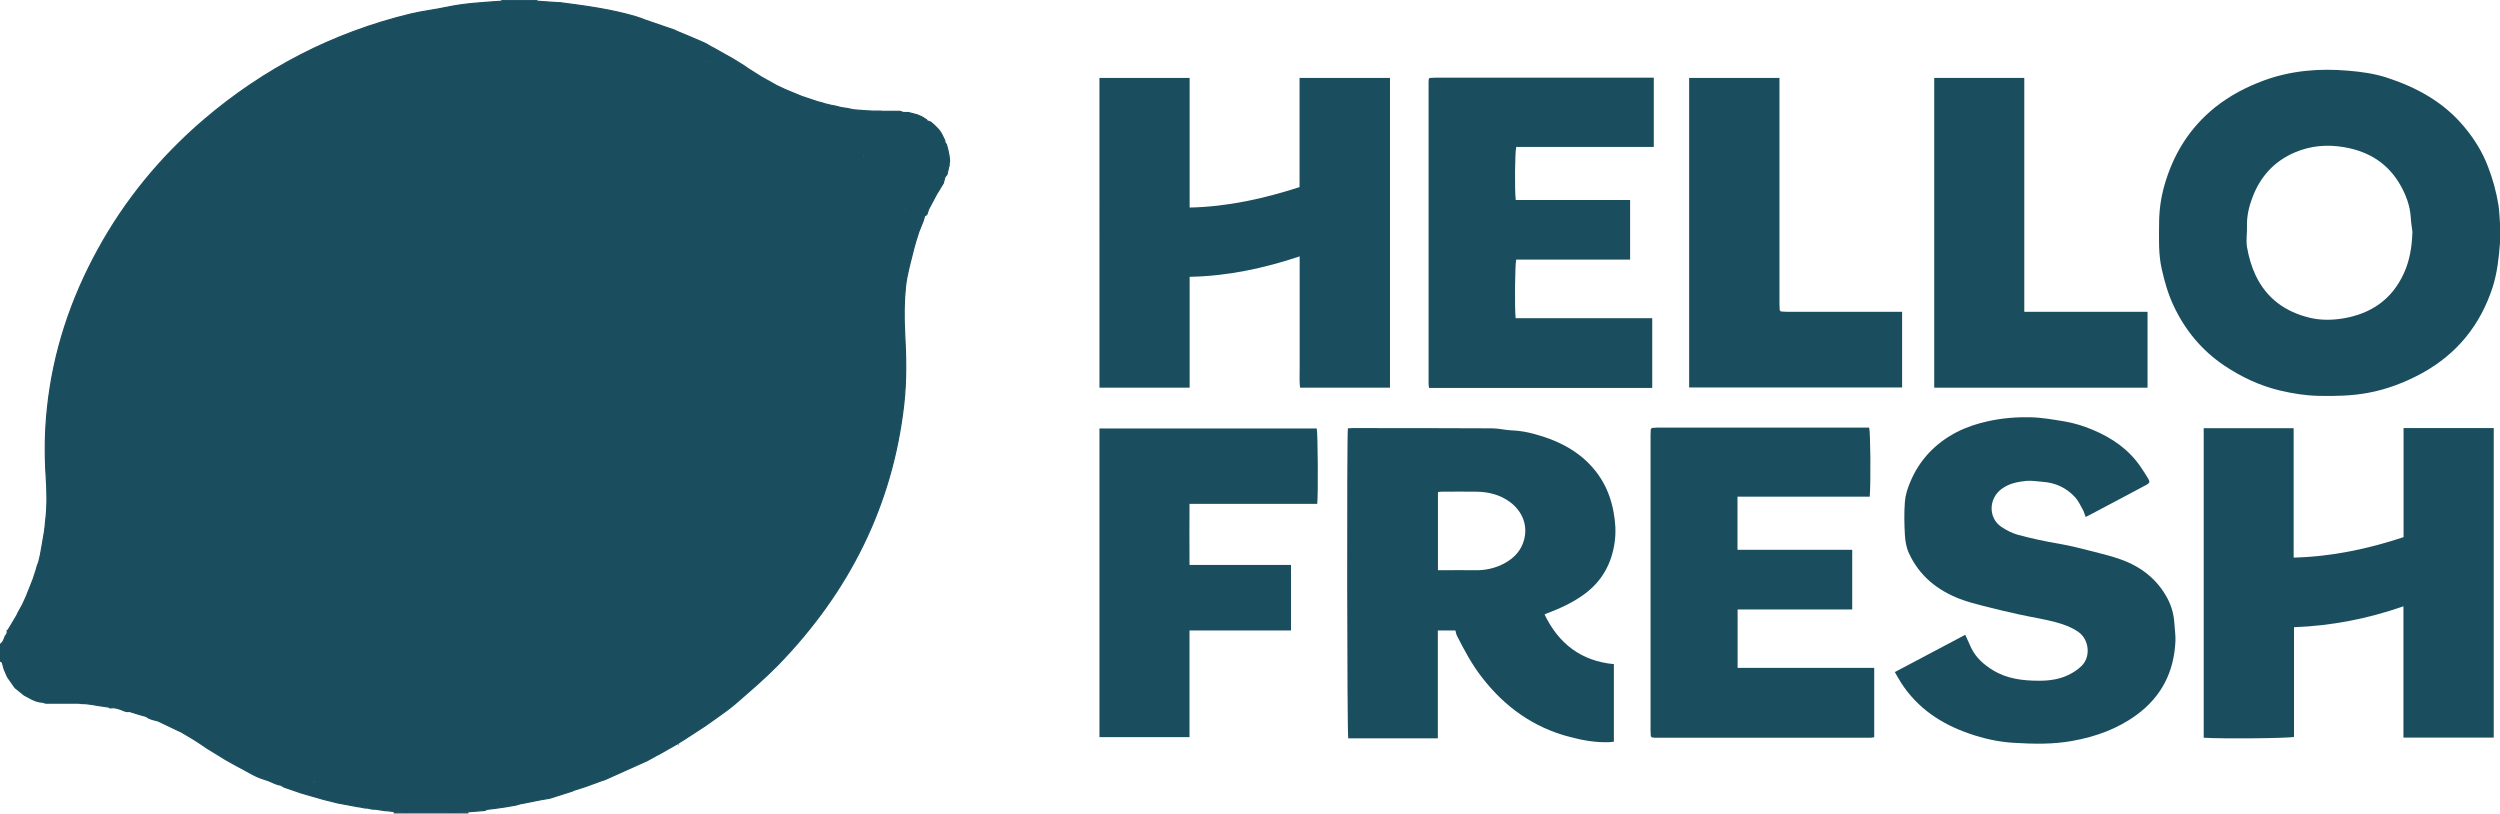 <?xml version="1.0" encoding="UTF-8"?>
<svg xmlns="http://www.w3.org/2000/svg" id="b" data-name="Layer 2" viewBox="0 0 207.9 67.69">
  <defs>
    <style>
      .d {
        stroke: #1a4e5e;
        stroke-miterlimit: 10;
        stroke-width: .1px;
      }

      .d, .e {
        fill: #1a4e5e;
      }
    </style>
  </defs>
  <g id="c" data-name="logos">
    <g>
      <path class="e" d="m207.9,18.57c0,.54,0,1.07,0,1.61-.09,1.25-.23,2.5-.61,3.7-1.02,3.14-2.95,5.54-5.85,7.14-1.44.79-2.96,1.37-4.57,1.66-1.33.24-2.68.27-4.03.24-1.09-.02-2.15-.19-3.22-.44-1.69-.4-3.23-1.13-4.65-2.08-1.87-1.26-3.26-2.94-4.22-4.99-.46-.98-.75-2.01-.98-3.04-.28-1.23-.23-2.5-.22-3.75,0-1.07.14-2.14.43-3.16.73-2.6,2.09-4.82,4.22-6.53,1.23-.98,2.6-1.7,4.07-2.24,2.27-.83,4.63-1.02,7.02-.81,1.06.09,2.12.23,3.15.56,2.5.81,4.75,2.03,6.46,4.08.85,1.01,1.54,2.11,2.01,3.36.4,1.03.68,2.08.86,3.16.08.5.09,1.02.13,1.53Zm-7.27.8c-.05-.43-.13-.85-.15-1.28-.06-.97-.39-1.86-.86-2.69-1.03-1.81-2.62-2.81-4.68-3.16-1.42-.24-2.77-.13-4.09.43-1.75.74-2.92,2.06-3.56,3.81-.27.72-.45,1.5-.43,2.29.02.59-.09,1.2,0,1.77.14.8.36,1.59.71,2.34.92,1.95,2.5,3.07,4.54,3.55.88.21,1.82.2,2.74.05,2.33-.39,4.07-1.58,5.06-3.76.48-1.06.67-2.2.7-3.37Z"></path>
      <path class="e" d="m128.45,51.11c1.18,2.43,3.04,3.86,5.76,4.12v6.45c-.14.01-.26.03-.39.04-1.11.04-2.19-.15-3.25-.43-3.04-.78-5.44-2.51-7.34-4.97-.83-1.07-1.46-2.25-2.07-3.45-.07-.13-.08-.28-.13-.44h-1.46v8.97h-7.45c-.1-.34-.13-25.06-.03-25.78.1,0,.22-.02.33-.02,3.89,0,7.78,0,11.67.02.54,0,1.08.15,1.63.17.68.02,1.34.15,1.98.33,2.09.58,3.94,1.56,5.23,3.38.66.94,1.06,1.98,1.26,3.12.15.82.2,1.61.09,2.43-.24,1.79-1.04,3.26-2.5,4.34-.97.72-2.05,1.21-3.17,1.63-.04.02-.08.04-.16.08Zm-8.86-3.69h.51c.82,0,1.64-.02,2.45,0,.95.03,1.84-.16,2.66-.63.75-.43,1.3-1.04,1.53-1.89.31-1.16-.08-2.34-1.18-3.16-.8-.59-1.74-.83-2.73-.85-1-.02-2,0-3,0-.08,0-.16.02-.25.04v6.5Z"></path>
      <path class="e" d="m115.59,32.24h-7.48c-.07-.6-.02-1.19-.03-1.78,0-.6,0-1.2,0-1.8v-7.34c-3,1-6,1.64-9.15,1.7v9.22h-7.5V6.48h7.5v10.78c3.17-.07,6.16-.74,9.14-1.7V6.48h7.52v25.77Z"></path>
      <path class="e" d="m199.87,50.42c-2.98,1.04-5.97,1.62-9.1,1.74v9.12c-.43.12-6.02.17-7.51.07v-25.74h7.48v10.76c3.17-.08,6.17-.72,9.14-1.7v-9.07h7.5v25.74h-7.51v-10.92Z"></path>
      <path class="e" d="m157.59,55.88c1.95-1.03,3.88-2.05,5.84-3.09.17.38.33.74.5,1.1.39.8,1.03,1.37,1.78,1.83,1.19.74,2.52.89,3.88.89.85,0,1.69-.12,2.46-.5.38-.19.75-.43,1.05-.73.8-.77.62-2.21-.25-2.82-.59-.41-1.26-.65-1.94-.83-.98-.26-1.99-.41-2.98-.63-1.01-.22-2.02-.46-3.03-.72-.64-.16-1.29-.34-1.91-.57-1.9-.73-3.39-1.94-4.25-3.82-.21-.46-.3-1-.33-1.51-.05-.91-.07-1.83,0-2.74.04-.56.22-1.12.44-1.64.77-1.86,2.09-3.24,3.86-4.16.83-.43,1.73-.72,2.65-.92,1.16-.25,2.33-.35,3.51-.32.94.02,1.86.19,2.79.34.84.14,1.63.39,2.39.71,1.59.67,2.98,1.62,3.97,3.08.22.33.44.66.64,1,.14.24.1.34-.15.48-.38.21-.76.4-1.14.61-1.11.59-2.23,1.18-3.34,1.77-.18.09-.36.18-.59.3-.08-.22-.13-.43-.24-.62-.2-.36-.38-.75-.66-1.05-.71-.75-1.58-1.17-2.64-1.25-.46-.03-.92-.12-1.38-.08-.71.07-1.39.2-2,.62-1.19.82-1.17,2.48-.09,3.2.43.29.88.52,1.37.66,1.12.3,2.25.55,3.4.74.98.17,1.96.42,2.93.67.75.19,1.5.38,2.23.64,1.69.6,3.04,1.65,3.89,3.25.33.63.53,1.33.57,2.06.03.5.11.99.09,1.49-.12,2.54-1.14,4.59-3.22,6.12-1.61,1.18-3.41,1.82-5.34,2.17-1.63.3-3.27.26-4.92.16-1.26-.08-2.47-.35-3.65-.76-2.34-.8-4.33-2.12-5.69-4.24-.18-.28-.33-.57-.52-.89Z"></path>
      <path class="e" d="m118.94,6.48c.15,0,.3-.02.45-.02,5.87,0,11.75,0,17.62,0h.52v5.76h-11.44c-.11.4-.14,3.66-.04,4.41h9.51v4.96h-9.47c-.11.4-.14,4.07-.05,4.87h11.36v5.8h-18.56c-.01-.11-.04-.22-.04-.33,0-8.38,0-16.75,0-25.13,0-.08.02-.16.02-.25.03-.03.07-.06.1-.08Z"></path>
      <path class="e" d="m137.28,61.23c0-.17-.02-.33-.02-.5,0-8.18,0-16.36,0-24.54,0-.17.01-.33.02-.5.03-.03.06-.07.09-.1.13,0,.26-.03.4-.03,5.79,0,11.58,0,17.37,0,.1,0,.2,0,.3,0,.11.38.14,4.39.05,5.74h-11v4.42h9.54v4.96h-9.53v4.86h11.36v5.77c-.11.01-.22.04-.32.04-5.97,0-11.95,0-17.92,0-.08,0-.16-.02-.25-.03-.03-.03-.06-.07-.09-.1Z"></path>
      <path class="e" d="m98.91,46.98h8.45v5.45h-8.44v8.87h-7.49v-25.67h18.07c.09.37.13,5.49.04,6.27h-10.62c-.02,1.69,0,3.35,0,5.08Z"></path>
      <path class="e" d="m178.59,25.93v6.31h-17.74V6.48h7.49v19.45h10.26Z"></path>
      <path class="e" d="m148.09,25.9c.18.01.36.03.55.03,2.99,0,5.98,0,8.96,0,.18,0,.37,0,.58,0v6.29h-17.71V6.48h7.51c0,.2,0,.39,0,.59,0,6.06,0,12.11,0,18.17,0,.18.01.37.02.55.03.04.06.07.09.11Z"></path>
      <path class="e" d="m137.37,35.6s-.06.07-.09.1c.03-.03.06-.07.09-.1Z"></path>
      <path class="e" d="m137.28,61.23s.06.07.09.1c-.03-.03-.06-.07-.09-.1Z"></path>
      <path class="e" d="m118.94,6.48s-.07.06-.1.08c.03-.03.07-.06.1-.08Z"></path>
      <g>
        <path class="d" d="m78.96,13.47c0-.07,0-.14,0-.21h0c-.02-.13-.03-.26-.05-.38-.04-.17-.08-.35-.11-.52-.03-.12-.07-.24-.1-.35-.04-.06-.08-.11-.12-.17-.03.11-.06.22-.09.33h0s-.05-.03-.07-.05c.02.02.05.03.07.05.03-.11.06-.22.09-.33,0-.05,0-.1-.01-.15-.07-.14-.14-.29-.21-.43-.2-.44-.56-.76-.92-1.07-.09-.08-.23-.09-.35-.14,0-.03-.02-.06-.04-.09-.13-.08-.25-.16-.38-.24-.13-.06-.26-.11-.39-.17-.24-.06-.49-.12-.73-.19-.13,0-.25,0-.38,0-.03-.01-.06-.02-.09-.02,0,.13,0,.27-.01.4,0-.13,0-.27.01-.4-.08-.03-.16-.05-.24-.08h0c-.05,0-.11,0-.16,0-.07,0-.14,0-.21,0-.1,0-.21,0-.31,0-.32,0-.63,0-.95,0-.08,0-.16-.01-.23-.02-.07.02-.13.04-.2.06.07-.02.13-.04.2-.06-.07,0-.14,0-.2,0-.07,0-.14,0-.2,0-.2-.01-.4-.02-.6-.03-.34-.03-.67-.06-1.01-.08-.17-.04-.34-.07-.51-.11-.16-.02-.32-.05-.49-.07-.15-.04-.31-.08-.46-.12-.14-.03-.29-.06-.43-.08-.06-.02-.13-.03-.19-.05h0c-.06-.01-.13-.03-.19-.04-.1-.03-.21-.07-.31-.1,0,.09,0,.18,0,.27h0s0,0,0,0c0-.09,0-.18,0-.27-.13-.03-.26-.06-.39-.1l-1.32-.44c-.47-.19-.94-.39-1.4-.58v.15s0-.1,0-.15c-.23-.11-.45-.21-.68-.32-.41-.23-.82-.46-1.24-.69-.39-.24-.77-.49-1.16-.73-.11-.08-.23-.16-.34-.24-.13-.08-.26-.16-.39-.24-.17-.1-.33-.21-.5-.31-.53-.3-1.07-.6-1.6-.9-.07-.04-.13-.07-.2-.1-.23-.13-.45-.28-.69-.38-.73-.32-1.46-.62-2.2-.93,0,0,0,.01,0,.01-.04-.03-.08-.05-.12-.08-.9-.31-1.8-.62-2.7-.93-.02-.03-.05-.04-.08-.04-.16-.05-.31-.11-.47-.16-2.08-.62-4.22-.9-6.36-1.18-.05,0-.11,0-.16,0-.58-.04-1.16-.08-1.75-.12,0-.03,0-.06,0-.09h-2.9s0,.06,0,.09c-1.53.11-3.06.18-4.56.5-1.01.22-2.04.33-3.04.57-6.44,1.56-12.17,4.52-17.2,8.82-3.57,3.06-6.52,6.64-8.78,10.76-2.27,4.13-3.73,8.52-4.22,13.23-.2,1.88-.22,3.76-.1,5.65.08,1.22.11,2.43-.04,3.65,0,.03,0,.06-.01.1-.03.29-.05.59-.1.88-.1.63-.22,1.26-.33,1.89-.04.17-.08.34-.12.51,0,0,.01,0,.01,0-.04.11-.08.21-.12.32-.02.01-.03.03-.02.05-.04.15-.08.3-.13.45-.08.23-.15.46-.23.7-.2.5-.4,1-.6,1.51-.02.01-.03.03-.03.06-.08.18-.17.36-.25.54-.12.22-.25.45-.37.67.09,0,.17,0,.26.01l.11-.1-.11.1c.03.07.06.15.09.22.14.03.29.05.43.08-.14-.03-.29-.05-.43-.08-.03-.07-.06-.15-.09-.22-.09,0-.17,0-.26-.01-.03.07-.06.13-.09.2-.25.41-.49.83-.74,1.24h0c-.04.12-.08.25-.12.37h0s-.07.07-.1.1l-.16.41.18-.11H.46c-.06.04-.12.07-.18.11-.02.03-.03.07-.05.1-.06.07-.13.14-.19.2v.7c.07,0,.13,0,.2,0,.06.08.13.16.2.25-.07-.09-.13-.17-.2-.25-.07,0-.13,0-.2,0v.7s.1.07.15.1c.16.03.31.06.47.09.02,0,.05,0,.07,0-.02,0-.05,0-.07,0-.16-.03-.31-.06-.47-.09.06.2.11.4.17.61.09.2.18.41.27.61.2.29.41.58.61.87,0,0,.03.03.03.03.25.2.49.4.74.6.13.07.26.14.39.21.36.2.72.38,1.15.38.06.02.13.05.19.07.04,0,.07,0,.11.01.07,0,.14,0,.21,0h0c.4,0,.8,0,1.2,0,.2,0,.41,0,.61,0,.19,0,.39,0,.58,0-.13-.02-.25-.05-.38-.07.01-.08.02-.16.03-.24-.01.08-.02.16-.03.24.13.02.26.05.38.07.11,0,.22.02.33.03l.03.02s.03-.02.03-.02c.11,0,.21.02.32.02.16.02.33.04.49.06.17.03.34.06.51.09.3.04.59.09.89.13,0,0,0,0,0,0,.03.02.07.05.1.07.1,0,.2-.01.3-.02.1.02.2.04.3.05.03.01.07.03.1.04.31.05.57.3.91.22.29.09.58.18.87.27h0c.18.05.36.1.54.15.28.25.65.27.99.38.54.26,1.08.52,1.63.78.09.04.18.08.27.12.07.04.14.08.22.13.23.14.47.28.7.42.03.02.06.04.1.06.06.04.13.08.19.12.14.09.28.18.42.27.16.11.32.22.48.33h0c.54.33,1.08.66,1.61.99.26.14.52.29.77.43.24.13.48.25.71.38.36.19.72.41,1.09.58.32.15.67.24,1,.36.11.05.21.09.32.14.07.03.13.06.2.09.1.03.2.07.3.1.05,0,.1.02.15.02,0,0,0,0,0,0,.07.04.15.08.22.12,0,0,.02.02.02.02.03.01.05.03.08.04.48.16.95.32,1.43.49.06.02.12.03.18.05.24.07.48.14.72.21h0c.13.04.26.07.39.11.1.03.21.06.31.09.07.02.13.04.2.06.16.04.33.08.49.12.07.02.13.03.2.05.17.04.34.08.51.13h0c.23.04.46.09.7.13.34.06.68.13,1.01.19.06,0,.12.02.18.02.11.02.21.04.32.07.07,0,.13.02.2.02.03,0,.07,0,.1,0,.12.03.24.05.35.08.08,0,.16,0,.24.01.07,0,.13.02.2.02-.05-.05-.1-.1-.15-.15.05.05.1.1.15.15.1.02.19.03.29.05.07,0,.14.02.21.03.07.01.14.02.22.03.03,0,.07,0,.1,0,.07,0,.13.01.2.02.13.02.27.04.4.05,0,0,0,.01,0,.01,0,.03,0,.06,0,.1h4.61s0-.04,0-.07c0-.04,0-.08,0-.11,0,.03,0,.06,0,.11.24-.01.48-.03.71-.04h0c-.24.01-.48.03-.71.04,0,.02,0,.04,0,.07h1.5s-.01-.06,0-.09c.47-.04.93-.07,1.4-.11.06,0,.11-.06.16-.09.25-.03.49-.06.74-.09.3-.04.6-.09.9-.13.26-.05.52-.09.79-.14.04-.01.08-.02.12-.03.1-.03.2-.06.3-.09.07,0,.13-.02.2-.03.5-.1.99-.2,1.49-.3.24-.04.48-.08.72-.12.63-.2,1.26-.4,1.89-.6.04-.03.08-.05.11-.08v.02c.31-.1.61-.19.91-.29.3-.11.59-.22.89-.32.17-.06.34-.13.51-.19.08-.02.15-.05.23-.07h0c.07-.03.14-.06.21-.09,1.12-.5,2.24-1.01,3.36-1.51.27-.15.54-.3.81-.45-.17,0-.34-.01-.51-.02h0c.17,0,.34.01.51.02h0c.06-.02.12-.05.17-.08.26-.15.51-.29.77-.44h0c.12-.07.24-.13.36-.2.14-.08.29-.17.43-.25h0c.07-.04.14-.09.2-.13.1-.06.2-.12.31-.19.58-.38,1.17-.76,1.75-1.14.18-.13.36-.25.54-.38.65-.48,1.34-.92,1.95-1.45,1.21-1.05,2.43-2.09,3.55-3.23,5.9-6.07,9.54-13.25,10.49-21.72.22-1.98.18-3.96.07-5.95-.07-1.26-.06-2.54.07-3.79.11-1.06.43-2.1.68-3.15.12-.48.28-.96.43-1.43h0c.12-.32.25-.62.37-.92.04-.13.08-.27.11-.4.26-.08.24-.33.32-.53h0c.14-.26.27-.51.41-.77h0c.07-.13.14-.27.21-.4h0s.04-.07.06-.11c.08-.13.17-.26.25-.4.02-.04.04-.07.06-.11h0c.08-.13.16-.26.24-.39.05-.17.09-.35.14-.52h0c.06-.07.11-.14.17-.21.05-.24.11-.47.16-.71l.03-.03s-.02-.04-.02-.04c0-.07.02-.15.03-.22,0-.03,0-.06,0-.1Zm-.52-.62c-.03-.06-.08-.09-.15-.09.07,0,.13.03.15.09Zm-4.17,6.44s0,.06,0,.08h0s0-.06,0-.08c.09-.09.18-.19.28-.29-.1.1-.19.19-.28.29Zm-14.83,38.85h0c.03.09.06.18.1.27-.03-.1-.07-.19-.1-.27Zm.9-51.86s0,.05,0,.08c0-.03,0-.05,0-.08,0-.04,0-.09,0-.13,0,0,0-.02,0-.04,0,.01,0,.04,0,.04,0,.04,0,.09,0,.13Zm-.22,2.1s-.02-.07-.04-.08c.02.01.03.05.04.08h0Zm.22-2.28s-.07-.02-.11-.03c-.12.03-.25.07-.37.1h0c.12-.03.25-.07.37-.1.04.01.07.02.11.03h0Zm5.52,2.54c.01.14.06.29.08.43-.03.03-.06.07-.09.1l.09-.1c-.03-.14-.07-.29-.08-.43Zm3.48.79s0,0,0,0c0,0,0,0,0,0Zm3.35,2.58s.04.04.05.07c-.01-.03-.03-.05-.05-.07Zm.06.77s.03-.03.03-.03c0-.07-.01-.15-.02-.22,0-.05,0-.1,0-.14,0-.04,0-.07,0-.11,0-.04,0-.07,0-.11,0,.03,0,.07,0,.11,0,.04,0,.07,0,.11,0,.05,0,.1,0,.14,0,.07.01.15.02.22h0s-.03.03-.03.03c.03.14.05.29.08.43-.03-.14-.05-.29-.08-.43-.06-.07-.12-.13-.18-.2.06.07.12.13.18.2Zm.67-2.66c-.07.14-.11.24-.16.34-.03,0-.06,0-.09,0,.03,0,.06,0,.09,0,.05-.1.1-.2.16-.34Zm2.68.32h0s-.03.02-.05.04c.02-.01.03-.03.05-.04Zm.87,5.14c-.08-.05-.16-.09-.24-.14.08.05.16.09.24.14h0Zm-3.37,2.66s.06-.04.06-.03c0,0-.03.01-.06.03Zm-.13-.57s-.07.08-.11.12c-.14-.14-.28-.28-.42-.42-.06,0-.13,0-.19,0,.06,0,.13,0,.19,0,.14.14.28.28.42.42.04-.04.07-.08.11-.12,0-.1-.01-.19-.02-.29-.16-.01-.32-.02-.47-.04.16.01.32.02.47.04,0,.1.01.19.02.29.16-.03.32-.07.48-.1-.16.03-.32.07-.48.1Zm-1.62-3.91c.08-.03.17-.06.25-.1.02-.13.04-.26.06-.39,0-.11,0-.21,0-.32h0c0,.11,0,.21,0,.32.1,0,.19,0,.33,0-.05.08-.09.14-.13.19h0c.04-.06.08-.12.13-.19h-.33c-.02.13-.04.26-.06.39,0,0,0,0,0,0,.05.03.09.07.14.1.04.07.08.14.12.22-.04-.07-.08-.14-.12-.22-.05-.03-.09-.07-.14-.1h0c-.08.04-.17.07-.25.1Zm-7.01-4.41h0s0,0,0,0c0,0,0,0,0,0Zm2.9.58s0,0,0,0h0s0,0,0,0Zm-.9,1.45h0c-.12.04-.24.09-.36.13.12-.04.24-.09.36-.13Zm.21.48h0c0,.07,0,.14,0,.2,0-.07,0-.14,0-.2Zm.41-1.71c0,.1-.01.2-.02.3h0c0-.1.01-.2.02-.3h0Zm-.69.33c.02-.05.05-.1.1-.14-.05.04-.08.09-.1.14Zm-.35-.93c-.06,0-.12,0-.18,0h0c.06,0,.12,0,.18,0Zm5.41,3.62h0c0-.14.01-.28.02-.42,0,0-.03,0-.03,0h-.03c-.06.02-.12.03-.18.03.05,0,.11,0,.18-.03h.07c.07,0,.15,0,.21.03-.06-.02-.13-.02-.21-.02,0,.14-.01.28-.02.42Zm-2.48.39h0c0-.1,0-.21,0-.31h0c0,.1,0,.21,0,.31Zm-1.23-1.73c.01-.11-.05-.28.09-.29-.14.01-.07.18-.09.29Zm.32-.17c.07,0,.13,0,.2,0h0c-.07,0-.13,0-.2,0-.02.04-.04.08-.06.13.02-.04.04-.08.06-.13Zm.1,1.3h0s0,0,0,0h0Zm.4.4h0c0-.1,0-.2,0-.3,0,.1,0,.2,0,.3Zm2.36.1h0s.03.08.04.11c-.01-.04-.03-.08-.04-.11Zm-.55-.5c-.1-.06-.2-.13-.3-.19h0c.1.06.2.13.3.19.03.04.06.07.09.11-.03-.04-.06-.07-.09-.11Zm-.3-.37c0-.09.03-.14.08-.17-.05.03-.08.08-.08.17h0Zm1.1-.32h0s.02.01.02.01h0s-.02-.01-.02-.01Zm-.1-.6c.03.07.07.14.1.21h0c-.03-.07-.07-.14-.1-.21Zm-.53,1.4h0c.07-.1.14-.11.21-.1-.07-.02-.14,0-.21.1Zm.01.49h0c-.01.08-.08.14-.13.22.04-.08.11-.14.13-.22Zm.41-.49h0s.04.01.07.02c-.02,0-.04-.01-.07-.02Zm-.56-.84s-.06-.05-.13-.06c-.06,0-.11,0-.17-.01.06,0,.12,0,.17.01.07,0,.12.03.13.06Zm-.46.54s.08,0,.12,0c-.04,0-.08,0-.12,0h0Zm.55.79h0c-.14-.03-.27-.06-.45-.11.18.04.31.08.45.11Zm.27.11s0-.02,0-.03c0,.01,0,.02,0,.03-.09.12-.19.25-.3.39.11-.15.2-.27.3-.39Zm.09.38h0s.03.03.04.04c-.01-.01-.03-.03-.04-.04Zm.11-.29s0,.08.02.1c-.02-.02-.02-.06-.02-.1Zm.41-1.18h0c.13-.03.31.04.42-.06-.11.09-.28.03-.42.06Zm.49-.22h0s.08,0,.12,0c-.04,0-.08,0-.12,0Zm-2.29-1.93c0,.08,0,.16,0,.23h0c.01-.08,0-.15,0-.23Zm.04.62s-.09,0-.14,0c.07.13.15.26.22.38-.07-.13-.15-.26-.22-.38.05,0,.09,0,.14,0Zm-.55,1.6h0v-.45c0,.16,0,.31,0,.45Zm-1.11,1.71s.1.03.14.05c-.04-.01-.09-.03-.14-.05h0Zm.71-.4h0c-.03.1-.06.2-.1.29.06.04.11.06.14.05-.03,0-.08,0-.14-.05.03-.1.06-.2.1-.29Zm1.71,2.38s0-.01,0-.02c0,0,0,.01,0,.02-.11-.02-.22-.05-.33-.07.11.01.22.04.33.07Zm2.5-2.4c.07-.06.13-.13.2-.19h0c-.07.06-.13.13-.2.19h0Zm.35-2.72c.02.1.03.15.03.19-.13-.09-.27-.18-.4-.27.13.09.27.18.4.27,0-.04-.02-.09-.03-.19Zm2.34,2.4l-.05.3c.03.07,0,.17,0,.25,0-.08.02-.18,0-.25.02-.1.03-.2.05-.3Zm1.53.83c-.04.06-.07.13-.11.19h0c.04-.06.07-.13.11-.19,0-.04,0-.07,0-.11,0-.07,0-.14.06-.18-.05.04-.06.11-.06.18,0,.04,0,.07,0,.11,0,.06,0,.12,0,.17,0-.06,0-.12,0-.18Zm.3-.52h0s-.04.08-.05.12c.02-.04.03-.08.05-.12Zm.18-1.19s-.06,0-.08,0c.03,0,.06,0,.08,0,.02-.04.03-.08.05-.12-.02.04-.03.08-.05.12Zm-.28.89s.06.08.09.12c-.03-.04-.06-.08-.09-.12,0-.17,0-.33,0-.5,0,.17,0,.33,0,.5Zm-.55-1.29h0s.02-.1.03-.15c-.01.05-.02.1-.03.15Zm-.76,2.7s-.06,0-.09,0c.03,0,.06,0,.09,0,.07,0,.13.01.2.02-.07,0-.13-.01-.2-.02Zm-.19.31s0-.06,0-.09h0s0,.06,0,.09Zm-.81,1.5h0s0,0,0,0c0,0,0,0,0,0Zm-.08-1.6s-.08-.01-.12-.02h0s.08.01.12.02c.13,0,.26,0,.39,0h0c-.13,0-.26,0-.39,0Zm-.13,2.28s.07-.07.02-.19h0c.05.12.03.17-.02.19Zm-2.08-2.84s.07-.09.11-.13l-.11.13s0,.02,0,.02h0s0-.02,0-.02Zm3.02-.34h0c-.02.09-.04.18-.08.3.03-.13.05-.22.08-.3Zm-1.12.61s.03,0,.05,0c.03-.04.05-.08.08-.13-.03.05-.06.09-.08.13-.02,0-.04,0-.05,0Zm-1.6,1.64h0s0,0,0,0Zm0-.25h0s0,0,0,0h0Zm-.12-1.19s-.05,0-.08,0h0s.05,0,.08,0c0,0,.01-.01.01-.01h0s-.01.01-.01.01c.04.23.07.46.11.69-.04-.23-.07-.46-.11-.69Zm.2-.02s.06-.03.08-.07c-.02.04-.05.05-.08.07Zm-.39,1.52c0,.07,0,.13,0,.2-.04.05-.07.1-.12.16.05-.06.08-.11.12-.16,0-.07,0-.13,0-.2Zm.7-.21s.06-.06.09-.08h0s-.06.06-.09.08h0Zm.3.01h-.2.2Zm-.4-.41c-.07-.06-.14-.13-.21-.19h0c.07.06.14.13.21.19.12.04.24.08.36.13-.12-.05-.24-.08-.36-.12Zm.19-.79c-.1-.1-.19-.2-.29-.3,0,0,0,0,0,0h0c.1.11.19.21.29.31h0Zm.35-.91c-.02.08-.16.1-.23.14v.02s0-.02,0-.02c.07-.04.21-.06.23-.14Zm.76-.2h0,0s0,0,0,0Zm.23-.03s-.06.04-.1.04c.04,0,.07-.02.1-.04Zm-.2-1.72c-.15.13-.22.19-.27.18.05,0,.12-.06.27-.18-.2-.07-.25-.28-.32-.47.07.19.12.4.32.47Zm-.95,2.67s-.06.01-.08.04c.03-.03.06-.04.08-.04Zm.23-4.26h0c.06.05.12.1.18.16,0,.04,0,.09,0,.14,0-.05,0-.09,0-.14-.06-.05-.12-.1-.18-.16-.1.11-.19.22-.3.34.11-.12.2-.23.3-.34Zm-.17.62s-.03-.09-.05-.14c.03.05.05.1.05.14Zm0,.07s-.02.04-.03.06c.02-.02.03-.04.03-.06Zm-1.12,5.78h0c-.08-.04-.15-.07-.23-.11.08.04.15.07.23.11Zm.88-2.02s0,0,0,0t0,0s0,0,0,0Zm.7.41c.1,0,.21-.03.29.01-.08-.04-.19-.01-.29-.01h0Zm1.81-1.69s-.01-.09-.02-.13c0,.04.01.09.02.13h0Zm-2.11-3.17c0-.05,0-.1,0-.14,0,.04,0,.09,0,.14h0Zm-.72,2.07h0l.03-.03s-.03.03-.03.03Zm-.48,1.68s-.01.01-.01.01h0c-.08,0-.17-.01-.25-.02-.01-.06-.02-.13-.04-.19.01.06.03.13.04.19.08,0,.17.01.25.02,0,0,.01-.01.01-.01Zm1.2,2.92s-.06.06-.08.09h0s.06-.06.09-.09Zm.7.09c-.13,0-.26,0-.39,0h0c.13,0,.26,0,.39,0Zm.28-.24c.06-.02.12-.04.18-.06.09-.19.28-.18.44-.22-.16.04-.36.03-.44.22-.06.02-.12.04-.18.06Zm.4-.05c.07.01.12.06.12.19h0c0-.13-.05-.17-.12-.19Zm.85,0h0s-.02.09-.04.15c.01-.06.03-.1.04-.15Zm.47-2.51h0s-.08-.07-.12-.11c-.04,0-.08,0-.13,0-.04.06-.08.12-.11.17.03-.05.07-.11.11-.17.04,0,.08,0,.12,0,.15-.13.22-.2.27-.2-.05,0-.13.07-.27.2.04.04.08.07.12.11.1,0,.19,0,.29,0,0-.03,0-.06,0-.09h0s0,.06,0,.09c-.1,0-.19,0-.29,0Zm.71.79s-.02.02-.02.02h0l.02-.02Zm-.12-3.52s0-.05,0-.08c0,.03,0,.06,0,.08-.08.06-.15.12-.23.17.08-.06.15-.12.23-.17Zm-1.5.82h0s0,.06,0,.09c0-.03,0-.06,0-.09Zm0-.2c-.1.03-.2.07-.3.1.1-.03.2-.07.3-.1.03,0,.06,0,.09,0-.03,0-.06,0-.09,0Zm.03-.62s.04-.03.07-.05h0s-.07.03-.07.05Zm-1.84-1.38s.02-.08.04-.11c-.02.03-.03.07-.04.11Zm-.39.99h0c-.07.04-.14.07-.21.11-.03.03-.05.06-.08.09.03-.03.05-.06.08-.09.07-.04.14-.07.21-.11Zm-.55,1.98c-.02.05-.04.1-.06.14,0,.02,0,.04,0,.06v-.06s.04-.09.06-.14Zm-.41-.7s0,.06-.02.1c.01-.04.02-.08.02-.1Zm-1.97-3.48c-.12,0-.2.03-.17.11-.03-.08.05-.1.17-.11,0-.04,0-.08,0-.12,0,.04,0,.08,0,.12Zm-2.4-.43s.05.08.08.11c-.03-.04-.05-.07-.08-.11h0Zm.3.13h0c-.09.09-.18.19-.28.27.1-.09.19-.18.28-.27Zm-1.1.7h0c.08.03.14.04.19.03-.05.01-.11,0-.19-.03Zm-1.59-.59h0s0-.07-.01-.11c0,.04,0,.07.01.11Zm-.41-.11s0,0,0,0c-.03-.03-.06-.06-.1-.09,0,0,0,0,0,0h0s.06.07.1.1h0s0,0,0,0Zm-1.14-1.11h0c.08.03.16.06.24.09-.08-.03-.16-.06-.24-.09Zm-.07,1.83l-.11-.12c-.06,0-.12,0-.18,0-.05-.04-.1-.08-.16-.12.06.04.11.08.16.12.06,0,.12,0,.18,0l.11.12h0Zm-1.91-1.94c.21.09.38,0,.54-.09-.17.09-.33.18-.54.09h0Zm1.81,1.32h0c-.07,0-.13,0-.2,0,0,0,0,0,0,0h0,0c.03-.1.06-.19.08-.29-.03.09-.06.19-.08.28.07,0,.13,0,.2,0Zm-.49-1.82c-.11.05-.21.09-.32.14.11-.05.21-.09.32-.14h0Zm-1.31.43h0c-.1-.03-.2-.07-.3-.1.1.03.2.07.3.1Zm-1,.39c-.01.14-.06.29-.03.42-.03-.13.02-.28.03-.42h0Zm.8-.1h0s0-.07,0-.1c0,.03,0,.07,0,.1h0Zm1.7,2.9s.02-.07.02-.1c0,.04,0,.07-.02.1h0Zm.29-.3h0v-.11c.03-.1.07-.19.1-.29.04-.04.07-.07.11-.11,0-.05,0-.11,0-.16-.03-.05-.07-.09-.1-.14.03.05.07.09.1.14,0,.06,0,.11,0,.17-.04.04-.07.07-.11.11-.03.1-.06.19-.09.29,0,.04,0,.08,0,.11Zm.32.5h0c-.02.09-.04.17-.06.26.02-.09.04-.17.06-.26Zm1.44,1.38c.05-.13.1-.25.15-.38h0c-.05.13-.1.25-.15.38Zm1.15.11h0s0,.07,0,.11c0,.02,0,.03,0,.05,0-.02,0-.03,0-.05,0-.04,0-.07,0-.11Zm-.12.82h0s-.05,0-.08,0c.03,0,.05,0,.08,0Zm2.01.49s-.04.05-.05.08c.01-.03.03-.07.05-.08.07.07.14.13.2.2-.07-.07-.14-.13-.2-.2Zm.77,1.97s-.06-.04-.08-.03c.02,0,.05.02.08.03h0Zm1.5-1.27s.05-.03.08-.05c-.03.02-.05.03-.08.05h0Zm.84,2.92s-.06-.02-.1-.04c.04.02.07.03.1.04.08.07.14.17.23.21-.09-.04-.16-.14-.23-.21Zm4.8-2.01c-.06,0-.12-.02-.18-.02.06,0,.12.02.18.02.03,0,.06,0,.09,0-.02-.11.06-.27-.03-.34.09.08.01.23.03.34-.03,0-.06,0-.09,0,.03.1.07.2.1.3-.03-.1-.07-.2-.1-.3Zm.72-3.61h0c.03-.21.13-.29.26-.33-.13.03-.23.12-.26.33Zm-1.41,1s-.03-.1-.05-.15c.02.05.03.1.05.15h0c-.13,0-.27,0-.4-.01h0c.13,0,.27,0,.4.01Zm-3.3-2.6h0c-.09-.22-.18-.43-.29-.67.1.24.2.46.29.67Zm0,1.4s0-.06,0-.1c0,.03,0,.06,0,.1,0,.04,0,.08,0,.11,0,.09.04.15.09.18-.05-.03-.09-.09-.09-.18,0-.04,0-.08,0-.11-.18-.05-.36-.09-.58-.15v.26h0c0-.08,0-.15,0-.26.22.05.4.1.58.15Zm-1.99-2.29h0c.07,0,.13,0,.2,0-.07,0-.13,0-.2,0Zm-1.51.29s.06-.04.09-.07c-.03.03-.06.05-.09.07h0Zm0,0s-.07,0-.11,0c-.07-.04-.14-.07-.2-.11h0l.2.11s.07,0,.11,0Zm-1.05-1h0c-.08,0-.17,0-.25,0h0c.08,0,.17,0,.25,0Zm-.64.34c-.08-.08-.15-.16-.23-.24h0c.08.08.15.16.23.24Zm-.91-.15c-.01-.09-.01-.14,0-.18-.02.03-.02.09,0,.18-.07.04-.14.1-.21.1.07,0,.14-.07.21-.1Zm-1.8-1.3c.08,0,.15.01.23.02-.08,0-.16-.01-.23-.02h0Zm-.4,0c-.06,0-.12,0-.19,0h0s0,0,0,0c.06,0,.12,0,.19,0Zm-.27.2h0c-.1,0-.18-.02-.24-.07.06.05.14.07.24.07Zm-.64-.61s.07-.07.1-.1h0c.09.03.16.06.2.08.05.02.08.04.09.07-.01-.03-.04-.05-.09-.07-.05-.02-.11-.05-.2-.08-.03.03-.07.07-.1.1-.03,0-.08,0-.11,0,.04,0,.08,0,.11,0Zm-1.4-.09s.06-.07.09-.1h0s-.06.07-.09.1c-.01.05-.03.09-.04.14.01-.05.03-.09.04-.14Zm-2.52-1.88c-.08-.02-.14-.02-.19,0,.05-.03.11-.03.19,0Zm-1.25-.94s.04-.03.06-.05h0s-.06.03-.06.05Zm-.04.72h.2c.08.12.18.2.28.27-.1-.07-.2-.15-.28-.26h-.2c-.13.02-.26.06-.4.09-.1.07-.2.14-.3.21.1-.07.2-.14.3-.21.13-.03.26-.07.4-.1Zm-1.25,51.8s-.05.03-.07.04h0s.06-.02.07-.04Zm1.17-50.36s.02-.09.02-.13c0,.04-.02.09-.02.13Zm-1.83,54.44s0,0,0,0h0c0-.19-.01-.37-.02-.55h0c0,.18.01.37.02.55Zm-3.99,1.42s-.03-.03-.04-.04c-.06,0-.13,0-.18,0,.05.02.12,0,.18,0l.16-.13c-.05.04-.11.09-.16.14.02.01.03.03.04.04h0Zm-3.63,2.39h0s0,0,0,0Zm-6.5,1.8h0c.04-.08.07-.16.13-.28-.05.12-.09.2-.13.28Zm-3.13-.73c-.06,0-.14,0-.2,0,.07,0,.14,0,.2,0v-.53c0,.2,0,.37,0,.53.01.01.03.02.04.04.2.25.4.5.59.76-.19-.26-.4-.51-.59-.76-.01-.01-.02-.02-.04-.04Zm-5.2.04c.07.03.14.06.21.09,0,0,0,.02-.01.03v-.03c-.06-.03-.13-.06-.2-.09Zm-2.08.5h0l-.02-.02s.02.02.02.02Zm-8.32-2.01h0c.07-.02.13-.03.21-.05-.07.02-.14.03-.21.05Zm-.02-.23v.22s.01,0,.01,0c0-.07,0-.14-.01-.22Zm-6.54-2.71c0-.07-.03-.15-.06-.27h0c.03.11.05.2.06.27Zm-15.19-4.27s.07-.09.11-.12h0s-.07.08-.11.12Zm-.74-5.46s-.05-.03-.07-.04c.03,0,.05.02.07.04,0,0,0,0,0,0Zm.53.67c-.06-.02-.12-.01-.18-.02h0c.06,0,.13,0,.18.02Zm.63-.72s-.07.02-.11.03c-.06.06-.13.12-.19.17h0c.06-.06.12-.12.19-.18.04,0,.07-.02.11-.03Zm.36-3.09c-.06.06-.12.11-.17.17h0c.06-.06.12-.11.17-.17Zm.23-1.62c.14,0,.27,0,.4,0h0c-.14,0-.27,0-.4,0h0Zm13.53,1.31s0,0,0,0h0Zm4.2,3.17s.09.09.14.14c-.05-.05-.09-.09-.14-.14h0Zm.5-1.17s.02-.02.02-.02h0l-.02.02h0Zm.23-.1s-.08.03-.11.05c.04-.02.08-.04.11-.05Zm-.33.1s.08.07.12.1c.15-.02.29-.01.42.02-.13-.04-.27-.05-.42-.02-.04-.03-.08-.07-.12-.1h0Zm16.33,7.82h0c-.13-.08-.27-.16-.4-.23.13.08.27.16.4.23Zm2.92-3.64h0s-.03.03-.04.05c.02-.01.03-.03.04-.05Zm.12.24s-.04.05-.1.08c.05-.02.08-.05.1-.08Zm9.45,2.95v-.03s0,.03,0,.03c.02,0,.03,0,.05-.01-.01,0-.03.02-.05.01,0,.04.01.09.02.14,0-.05-.01-.09-.02-.14Zm.22,6.02c0-.05,0-.1,0-.16-.01-.04-.02-.07-.03-.11.01.04.02.08.03.11,0,.05,0,.1,0,.16Zm-1.1-.46s0-.08,0-.13h0s0,.09,0,.13Zm-10.95,2.22s-.01-.05-.02-.08c0,.03.01.05.02.08h0Zm-3.5.74s-.04,0-.05.01c.02,0,.04,0,.05-.01h0Zm-1.47-.48s-.04-.1-.06-.15c.02.05.04.1.06.15l.19.1c-.06-.03-.13-.07-.19-.1Zm-4.08-.54c.13.01.26.02.39.03.02,0,.04,0,.05,0h0s-.04,0-.05,0c-.13-.01-.26-.02-.39-.03Zm-1.83-1.45s0,.05,0,.08h0s0-.05,0-.08c.14-.09.28-.18.42-.27-.12-.06-.22-.1-.33-.15-.06-.03-.12-.07-.18-.1.06.03.12.07.18.1.1.05.2.09.33.15-.15.1-.29.18-.42.27Zm-17.44-8.13s.07.03.1.05h0s-.07-.03-.1-.05c-.04-.01-.09-.02-.13-.04.04.01.09.02.13.04Zm-2.43,1.92h0s.02-.02.02-.02c0,0-.02.02-.02.02Zm-6.04-.92s0,0,0,0h0s0,0,0,0Zm4.67-10.18h0s-.07.02-.07.04c0-.02.05-.03.07-.04Zm1.7,1.25h-.1s.07,0,.1,0Zm.3-.68h0s0,.05,0,.08h0s0-.05,0-.08Zm.48.35c-.11-.13-.19-.24-.28-.35h0c.09.11.18.22.28.35Zm.12-.96c-.08.29-.11.43-.09.53-.02-.1.01-.24.09-.53h0Zm1.51,1.41s-.02-.04-.04-.06c.02.02.01.04.04.06h0Zm.42,1.6h0c-.15-.13-.29-.26-.44-.39-.03.06-.07.13-.1.19-.06,0-.13,0-.19,0,.06,0,.13,0,.19,0,.03-.06.07-.13.1-.19.15.13.29.26.44.39Zm1.88-.89s.01.03.02.04c0-.01-.01-.03-.02-.04-.07,0-.14-.01-.2-.02,0,.11.01.21.02.32,0,.08.02.16.03.24,0-.08-.02-.16-.03-.24h0c0-.11-.01-.21-.02-.32.07,0,.14.01.2.02Zm5.4.25c0,.07.05.16.1.25h0c-.05-.09-.1-.17-.1-.25Zm4.11,2.74c-.1,0-.2,0-.31,0-.03.03-.06.07-.09.1h0s.06-.07.09-.1h0c.1,0,.2,0,.31,0h0Zm2.51,1.79h0s0,.07,0,.11c0-.04,0-.07,0-.11Zm1.4.61c.08-.13.16-.27.27-.44-.1.17-.19.3-.27.44-.08.02-.16.03-.24.04.07-.01.15-.03.24-.04Zm2.51,1c.07.03.13.07.2.1-.07-.03-.13-.07-.2-.1-.14-.07-.28-.13-.43-.2-.06.04-.12.08-.17.12h0c.06-.04.12-.08.17-.12.14.07.28.13.43.2Zm1.08.69s.05.07.08.11c-.03-.04-.05-.07-.08-.11-.06-.1-.12-.21-.18-.31.06.1.12.21.18.31Zm3.82-1.29h.07s-.04,0-.07,0c0-.05,0-.1-.03-.12.02.03.02.08.03.12Zm7.81,1.4h0s-.08,0-.12,0c.04,0,.08,0,.12,0Zm9.8,6.61s.01,0,.01.01h0s-.01-.01-.01-.01Zm-.27-4.09s-.07.05-.1.07h0s-.04-.03-.06-.04c.02.01.04.03.06.04.03-.02.07-.05.1-.07Zm.68.47l.19.13c-.06-.04-.12-.09-.19-.13h0,0Zm-.3,1.5c.13,0,.27,0,.4,0-.13,0-.27,0-.4,0-.02-.03-.05-.06-.07-.1.02.03.05.06.07.1Zm-.38-3.48s-.06-.01-.09-.02c.03,0,.06,0,.09.02.01-.06.02-.1.02-.13,0,.03-.01.07-.02.13Zm.08,4c-.11-.08-.15-.17-.15-.25,0,.09.04.17.15.25h0Zm.11.59h0l-.23.02c.08,0,.15-.01.23-.02Zm-13.74,4.42h0l.02-.02s-.02.02-.02.02Zm-.69,0s0-.08,0-.12h0s0,.08,0,.12Zm-.39-1.21c-.06.02-.12.05-.17.07.06-.02.12-.05.17-.07.09-.04.19-.07.28-.11-.09.04-.19.07-.28.11Zm-.55.5c-.31-.15-.04-.27-.07-.4-.07-.03-.1-.07-.12-.12.02.05.05.09.12.12.03.13-.23.25.07.4Zm-1.07.58c0-.06,0-.12,0-.19,0,.06,0,.13,0,.19Zm-4.71-.78s-.08-.06-.12-.1c.04.03.08.06.12.1h0Zm-1.4-.98c-.1-.01-.18-.05-.18-.13,0,.08.07.12.18.13h0Zm-10.74-4.48c.14-.03.25-.12.33-.24-.08.12-.18.21-.33.24Zm-15.7-6.06c.14.04.27.07.41.11,0,0,0,0,0,0-.07.12-.14.25-.23.4.08-.15.15-.27.23-.4-.14-.04-.27-.07-.41-.11h0Zm.8-2.8h0s.07.01.1.02c-.03,0-.07-.01-.1-.02Zm5.59-2.91c-.04-.12-.09-.24-.13-.37.04.12.09.24.13.37-.08,0-.18-.05-.26-.06.09.01.18.06.26.06Zm.81,1.97s-.03.09-.04.14c-.05.03-.1.05-.16.08.05-.03.1-.05.16-.08.01-.04.03-.09.04-.14Zm2.93-.75h0c-.03.1-.07.2-.14.27.06-.07.1-.16.14-.27Zm-.22.85l.02.03s.06.07.09.1c-.03-.03-.06-.07-.09-.1,0,0-.02-.03-.02-.03-.02-.12-.09-.19-.19-.23.1.04.17.1.19.23Zm.85-.93s.04.03.06.04c-.02-.01-.04-.03-.06-.04Zm-.1.63s0,.02,0,.04c0-.01,0-.02,0-.04Zm.05.29c.07.01.15.02.22.04-.07-.01-.15-.02-.22-.04h0Zm9.53,3.32c.03.08.05.15.07.22-.03,0-.05,0-.08,0h-.3c-.16.1-.33.19-.49.29-.08.04-.15.08-.23.12h0c.08-.04.15-.08.23-.12.16-.1.33-.19.49-.29h.3s.05,0,.08,0c-.02-.07-.05-.15-.07-.22Zm.48.03c.04.24.07.47.11.71h0c-.04-.24-.07-.47-.11-.71h0Zm5.22,1.92s0,.06-.01.07c.01,0,.01-.03.01-.07Zm.8.14c0,.07,0,.15,0,.22.16.09.19.24.21.42-.02-.18-.04-.32-.21-.42,0-.07,0-.15,0-.22Zm19.49,3.32c-.06-.05-.11-.13-.18-.15-.02,0-.04-.02-.06-.03.02,0,.04.02.06.03.07.03.12.1.18.15Zm1.11.02s0,.06,0,.1h0s0-.06,0-.1Zm-1.8,3.51c-.06,0-.12,0-.18,0-.05.02-.1.05-.15.07h0c.05-.02.1-.05.15-.07.06,0,.12,0,.18,0,.01.03.02.05.03.08,0-.03-.02-.05-.03-.08Zm-2.18.23h0s0-.02,0-.03c0,0,0,.02,0,.03h0Zm-2.12,1.77c.15-.04.3-.08.45-.11.02,0,.04,0,.07,0,0,0,0,0,0,0,.03,0,.05.01.08.02l-.08-.02s-.04,0-.07,0c-.15.04-.3.08-.45.11Zm-1.68.82c-.03-.08-.04-.12-.03-.15-.01.03,0,.08.03.15h0Zm.13-.46c.13,0,.25.02.37.03h0c-.12,0-.24-.02-.37-.03Zm-3.83-1.27c-.07,0-.13,0-.2,0,.07,0,.13,0,.2,0h0Zm-1.21,1.4c-.03-.06-.06-.09-.09-.09.03,0,.06.03.09.09h0Zm-.7.2c0,.07,0,.14,0,.2,0-.07,0-.14,0-.2h0Zm0-.59h0s0,0,0,0h0Zm-1.08.93h0s-.03-.03-.04-.05c.01.02.03.03.04.05Zm-1.33-.5s-.05.05-.07.08c.02-.04.04-.06.07-.08Zm-.7-.72s-.08-.05-.12-.07c.04.02.09.05.12.07.13.06.26.13.39.19-.13-.06-.26-.13-.39-.19Zm-4-.81s-.09,0-.14.01c.05,0,.1,0,.14-.01,0,.14,0,.28,0,.42,0-.14,0-.28,0-.42Zm-1.93.8c-.04-.07-.13-.12-.17-.19.04.06.13.12.17.19h0Zm-.78-1.19s-.09-.04-.13-.06c.04.02.08.04.13.06,0,.02,0,.04,0,.05,0-.02,0-.04,0-.05Zm-.38-1.23c.03-.07.07-.13.1-.2h0c-.03.07-.07.13-.1.2,0,.04-.01.08-.02.12,0-.04.01-.08.02-.12Zm-.52-.99h0s.07-.07.1-.1h0s-.07.07-.1.1Zm-1.1-.2c0-.13-.01-.26-.02-.4-.03,0-.06,0-.09-.01-.2.03-.39.06-.59.09.2-.03.39-.06.59-.09,0-.04,0-.08.01-.12,0-.06,0-.11,0-.17-.04,0-.08,0-.12,0,.04,0,.08,0,.12,0,.13-.03.27-.06.4-.1.1.05.17.04.23,0-.06.04-.13.05-.23,0-.13.03-.27.06-.4.1,0,.06,0,.11,0,.17,0,.04,0,.08-.01.12.03,0,.06.01.09.01,0,.13.01.26.02.4h0Zm-6.11-1.51c-.12.02-.2,0-.25-.06.05.05.13.07.25.06.04.1.07.2.11.3h0l-.11-.3Zm-.37-1.04c.02.12.05.25.07.37h0c-.02-.12-.05-.25-.07-.37Zm-7.3-2.61c.07.03.16,0,.27-.04h0c-.11.05-.2.07-.27.04Zm-.35-1.84c.13.06.27.13.42.2-.15-.07-.29-.14-.42-.2h0Zm-1.6,3.02c.02-.16.13-.29.2-.44h0c-.07.14-.17.28-.2.44Zm3.02-5.94h0s0,0,0,0Zm1-.61h0c-.03.08-.08.16-.1.25.01-.09.06-.17.1-.25Zm.01.37c.03-.05.06-.1.09-.15.05.08.1.15.15.23-.05-.08-.1-.15-.15-.23-.03.05-.06.1-.09.15Zm.7.25s0,.02,0,.03c0,0,0-.02,0-.03h0Zm-.02-.02h0s-.1-.07-.15-.11c.05.04.1.07.15.11Zm4.31,1.12s.07.02.11.02c.04.12.11.19.2.23-.09-.04-.16-.1-.2-.23-.04,0-.07-.02-.11-.02-.03,0-.05,0-.08,0,.03,0,.05,0,.08,0Zm5.72,2.69l.04.22c-.01-.07-.03-.15-.04-.22-.06,0-.12,0-.18-.01.06,0,.12,0,.18.01Zm2.35,1.51s0,0,0,0c.02-.04.04-.07.06-.11h0,0s-.04.07-.06.11c.06.2.13.39.19.59-.06-.2-.13-.39-.19-.59,0,0,0,0,0,0h0Zm1.66-.7c.03.17.07.33.1.5-.03-.17-.07-.33-.1-.5-.03-.1-.06-.19-.09-.29h0c.03.1.06.19.09.29Zm2.21,1.47c0,.07,0,.15,0,.22.02.03.05.05.07.08l-.07-.08c0-.07,0-.15,0-.22Zm.93-1.29c-.04.07.04.1.15.13h0c-.11-.03-.19-.06-.15-.13Zm.46.26s-.06.03-.06.05c0-.02.04-.03.06-.05h0Zm.81.69c-.07-.01-.14-.02-.22-.03h0c.07.01.14.02.22.03Zm3.03.02s-.03.07-.03.11c0-.04.02-.07.03-.11Zm3.41,4.88c0,.09.01.19,0,.27-.06.06-.13.12-.21.21.09-.08.15-.14.21-.21,0-.08,0-.18,0-.27Zm.86-1.73h0s0,.06,0,.09c-.09.03-.18.06-.27.09.09-.03.18-.06.27-.09,0-.03,0-.06,0-.09Zm.89-1.55c0,.05.04.12.09.17-.03.08-.06.17-.09.25.03-.08.06-.17.09-.25-.05-.06-.09-.12-.09-.17Zm3.81-.04h0s-.03-.05-.05-.07c.01.02.03.05.05.07Zm0,.18h0c.07-.09.14-.17.2-.26.03-.11.05-.22.08-.32-.03.11-.05.22-.08.32-.07.09-.14.17-.2.26-.05.08-.1.17-.16.25.05-.09.11-.17.16-.25Zm.88.71s.03.02.03.04c0-.01-.02-.02-.03-.04h0Zm.49,4.1h0c-.05-.03-.1-.06-.15-.09-.04-.05-.08-.09-.12-.1.04,0,.08.05.12.1.05.03.1.06.15.09Zm-.98,1.15c-.04-.1-.06-.19-.07-.27,0,.08.03.16.07.27h0Zm-.6-.64s-.11.02-.2,0l-.07.14s.05-.09.07-.14c.08.02.15.01.2,0,.1-.04.14-.13.16-.24-.03.11-.07.2-.16.24Zm-4.02-.09h0c.07,0,.14,0,.2,0-.07,0-.14,0-.2,0Zm.23-4.01c.07,0,.13,0,.2,0-.07,0-.13,0-.2,0-.1.03-.2.07-.3.1h0c.1-.03.2-.07.3-.1Zm2.87,3.33c-.06,0-.12-.01-.17-.02.06,0,.12.01.17.02.01.13.02.26.04.38.14,0,.28-.01.42-.02h0c-.14,0-.28.01-.42.02-.01-.13-.02-.26-.04-.38Zm-3.08.39c-.13.03-.25.06-.36.08.11-.03.24-.05.36-.08h0Zm-.21-1.72s.02.02.04.04c-.01-.01-.02-.02-.04-.04h0Zm.31-.27h0s0,.04,0,.07c-.03.09-.07.18-.1.27.03-.09.07-.18.1-.27,0-.02,0-.04,0-.07Zm2.05.84s0-.09-.01-.13c.01.04.02.08.01.13Zm-.04.14c.09.06.22.07.27.17-.05-.1-.18-.11-.27-.17h0Zm-.29-2.19c-.09.09-.19.17-.26.27.07-.1.18-.18.26-.27.11-.01.23-.02.34-.03-.12.01-.23.02-.34.03Zm-.53.21s.03-.03.03-.03h0l-.03.03Zm-.29.19c-.17,0-.33,0-.5,0h0c.17,0,.33,0,.5,0h0Zm-.4,1.08h0c.12.03.18.07.19.13-.01-.06-.08-.1-.19-.13Zm-.03-.38s-.02,0-.03,0c.06.06.12.13.17.19-.06-.06-.12-.13-.17-.19.01,0,.02,0,.03,0Zm-.36-.71h0c.01-.09.03-.19.04-.28h0c-.01.09-.03.19-.04.28Zm-.2,1.51h0c-.1.09-.2.19-.31.28.1-.1.2-.19.31-.28Zm-.2.91h0s0-.08,0-.12c0,.04,0,.08,0,.12Zm.49-.03c.06-.02.1-.06.12-.16.06,0,.13,0,.19,0-.06,0-.13,0-.19,0-.02.09-.06.13-.12.16Zm2.2-.28s0,0,0,0c.07.1.13.2.2.3-.07-.1-.13-.2-.2-.3,0,0,0,0,0,0Zm1.61-.99c0,.1,0,.19,0,.29h0c0-.1,0-.19,0-.29Zm-.2,1.2c-.02-.09-.04-.18-.06-.27.02.1.04.18.06.27h0Zm.84-1.5s-.1-.01-.14-.02c.05,0,.1.01.14.02.05.04.11.07.16.1,0-.08,0-.15.01-.23.03-.03.06-.06.09-.1-.03.03-.06.06-.09.1,0,.08,0,.15-.01.23.05.05.13.08.19.12.06.04.12.09.13.21,0-.11-.06-.17-.13-.21-.06-.04-.14-.06-.19-.12-.05-.04-.11-.07-.16-.1Zm.45,1.99s0,.02.01.03c0,0,0-.02-.01-.03-.05-.03-.1-.06-.15-.1.05.03.1.06.15.1Zm.02-2.26c-.04-.09-.07-.18-.11-.27.04.09.07.18.11.27.04-.08.09-.17.13-.25.01-.07.07-.13.11-.19-.04.06-.1.12-.11.19-.04.08-.09.17-.13.25h0Zm.09-.66h0c-.1.03-.2.07-.3.1-.04-.06-.08-.11-.14-.2.06.09.1.15.14.2.1-.03.2-.07.3-.1Zm-.54-.48c-.08.03-.17.06-.25.1,0,.04-.01.07-.02.11,0-.04.01-.07.02-.11.08-.03.17-.06.25-.1Zm-.59-.41h0c.05-.08.1-.16.14-.23-.05.08-.1.16-.14.23Zm-1.04.91s-.07.07-.1.08c.03-.01.06-.04.1-.08h0Zm-.84-.49h0c-.09-.1-.18-.21-.3-.35.12.14.21.24.3.35Zm-1.1-.42h0c.03-.1.07-.2.1-.3h0c-.03.1-.07.2-.1.3Zm-.7.24c.13-.05.29.01.4-.06-.11.07-.28.02-.4.06-.04.03-.08.06-.12.08h0c0-.07,0-.14.01-.21,0,.07,0,.14-.01.21.04-.03.08-.06.12-.08Zm-.84,1.12s0,.11-.08.18c.07.13.13.26.2.39-.07-.13-.13-.26-.2-.39.07-.07.09-.13.08-.18Zm1.02,2.17s.07-.09.1-.14c-.03.05-.07.09-.1.14,0,.05,0,.1,0,.15,0-.05,0-.1,0-.15Zm.31-.21h0c.06.2.09.3.04.35.04-.05.02-.15-.04-.35Zm.9.68c.1.02.21.04.31.05-.1,0-.21-.03-.31-.05t0,0Zm3.04-.5c-.23.12-.41.21-.6.31h0c.18-.09.37-.19.6-.31Zm-2.44-4.5s-.05,0-.07-.01c.02,0,.05,0,.07.01.09,0,.19,0,.21.08-.02-.07-.12-.08-.21-.08Zm-.54.35c-.03-.07-.04-.15-.07-.22-.06-.02-.12-.03-.18-.05.06.02.12.03.18.05.03.07.04.15.07.22Zm-3.65,3.47c-.05.02-.13-.02-.19-.04.06.01.14.05.19.04.19-.03.39-.06.58-.09-.19.03-.39.06-.58.09Zm-8.82,2.01c.07-.02.13-.05.2-.07-.07.02-.13.05-.2.07h0,0Zm-4.5-3.99c-.07,0-.14-.01-.21-.02.07,0,.14.01.21.02h0Zm-3.82-1.92c-.06.05-.1.07-.13.07.03,0,.07-.02.13-.07.1,0,.2,0,.3,0-.02.11-.05.22-.08.34.03-.13.05-.23.08-.34-.1,0-.2,0-.3,0Zm-.8,1.23c.07.02.15.05.22.07h0c-.07-.02-.15-.05-.22-.07Zm-6.22-2.34h0c-.01-.23.1-.3.25-.31-.15.01-.26.08-.25.31Zm-1.62-.87s-.02-.07-.04-.08c.02.01.02.05.04.08h0Zm-.47-4.47h0c-.07.11-.13.22-.2.34.07-.11.13-.22.2-.34Zm.18-.35c-.11.02-.15.11-.17.23.01-.12.06-.21.17-.23Zm2.03,1.93s.02-.09-.01-.15h0c.03.06.03.11.01.15Zm.78.45c-.06,0-.13,0-.19,0-.07.08-.13.16-.2.23.07-.08.13-.15.2-.23.07,0,.13,0,.19,0Zm1.4-1.31s.08,0,.12.01c.1-.01.2-.02.3-.03-.1.01-.2.02-.3.03.02.09.01.17-.02.24.03-.07.04-.15.02-.24-.04,0-.08,0-.12-.01h0Zm3.13-.3c-.04.07-.07.14-.11.21.07.07.14.13.21.2-.07-.07-.14-.13-.21-.2h0c.04-.07.07-.14.11-.21h0Zm-.11.21s-.02.06-.03.09c.04.04.09.08.13.11,0,.13,0,.26,0,.4h0c0-.13,0-.26,0-.4-.04-.04-.09-.08-.13-.11h0s.02-.06.03-.09h0Zm11.32,6.2s.04.07.07.1c-.02-.03-.05-.07-.07-.1h0Zm.86,0s.09-.06.14-.09h0s-.09.06-.14.09c-.14.09-.28.15-.46.03,0,0-.02,0-.02-.01,0,0,.02,0,.02.01.18.12.32.06.46-.03Zm-.49-1.3s.08.08.13.11h0s0,0,0,0c-.05-.03-.09-.07-.13-.11Zm1.23-.54c.14.06.19.11.18.17,0-.06-.04-.11-.18-.17h0Zm.17.55s.03-.01.04-.02c-.01,0-.03.01-.04.02h0Zm4.77,4.36c-.16.13-.28.22-.39.31,0,0,0,0,0,0,.12-.09.23-.18.39-.31Zm.86,1.22s0,0,0,0c0,0,.02.03.02.03,0,0-.02-.03-.02-.03Zm-.21-.37c-.09,0-.18,0-.28-.01.09,0,.18,0,.28.01.06.11.12.22.18.33-.06-.11-.12-.22-.18-.33Zm-.06-.76h0s0-.04,0-.07h0s0,.04,0,.07Zm.08.45h0s-.06,0-.09,0h0s.06,0,.09,0Zm-.49.31h0s-.09.08-.15.13c.05-.05.1-.09.15-.13Zm-.6.08c.08.07.18.14.26.22-.08-.09-.18-.15-.26-.22h0Zm-.29.12c-.1,0-.21,0-.28-.04.08.04.18.04.28.04h0Zm-7.52-1.1c.04-.07.09-.15.14-.23-.05.08-.09.15-.14.23,0,.1,0,.2,0,.29h0c0-.1,0-.2,0-.29Zm-6.12-1.91h0s0,0,0,0c.06,0,.11,0,.17,0-.06,0-.12,0-.17,0,0,0,0,0,0,0Zm-5.11-1.79c-.06-.1-.13-.21-.19-.31h0l.19.31h0Zm-2.67-2.91s.05.03.07.06c.34.04.67.09,1.01.13l-1.01-.13s-.04-.05-.07-.06Zm2.87-2.01c.08,0,.17,0,.25,0h0c-.08,0-.17,0-.25,0h0Zm5.43,4.58h0s-.03.03-.04.04c.01-.01.03-.03.04-.04Zm-.48,1.26s-.04-.09-.02-.16c-.02.07-.02.12.02.16Zm-.84-.74h0c.2.08.39.15.59.23-.2-.08-.39-.15-.59-.23Zm.5-.6s.05.08.08.12c-.03-.04-.06-.08-.08-.12-.1,0-.2,0-.3,0h0c.1,0,.2,0,.3,0Zm-.3-.81c.1.1.2.21.29.31,0-.1.02-.21.03-.31h0c0,.1-.02.21-.03.31,0,0,0,0,0,0h0c-.1-.11-.2-.21-.29-.31Zm.3.4s.02.05.03.08c-.01-.03-.03-.05-.03-.08-.04.07-.09.14-.13.21h0c.04-.07.09-.14.13-.21,0-.03,0-.05,0-.08h0s0,.05,0,.08Zm-.39-.8c.05-.06.08-.14.13-.19-.05.06-.08.13-.13.19Zm-1.42-.89h0s0,0,0,0c0,0,0,0,0,0Zm.31.83h0c-.14-.02-.29-.04-.45-.07.16.03.31.05.45.07Zm-2.12.18c0,.07,0,.13,0,.2,0-.07,0-.13,0-.2,0-.05,0-.1,0-.15,0,.05,0,.1,0,.15Zm-1.4,1.09c-.1-.03-.2-.06-.3-.09.1.03.2.06.3.09h0Zm-.6-1.09s-.05.06-.08.07c.03,0,.05-.03.08-.07.13-.05.27-.09.4-.13-.13.04-.26.09-.4.13Zm2.11-3.02h0c0,.11,0,.21-.01.32,0-.11,0-.21.01-.32Zm1.3,5.04s.01-.07.02-.1c0,.03-.01.07-.02.1,0,.03,0,.05,0,.08,0-.03,0-.05,0-.08Zm.05-4.22s.03-.09.04-.13h0s-.03.09-.04.13Zm-.83-.79s0-.05.03-.07c-.02.02-.03.04-.03.07Zm-.9,1.12c-.09-.12-.13-.25-.13-.38,0,.13.04.25.13.38h0Zm-1.52-.95s-.05,0-.08.01c-.04.13-.08.26-.11.39.06.16.09.23.06.29.03-.05,0-.13-.06-.29h-.43.43c.04-.13.08-.26.11-.39.03,0,.06,0,.08-.01h0Zm-.51.11s-.06-.04-.09-.05c.03.02.06.03.09.05h0Zm-.12-.3c-.08.09-.08.15-.04.19-.04-.04-.04-.1.04-.19-.04-.03-.09-.07-.13-.1.04.03.09.07.13.1Zm.22,1c-.13.03-.26.06-.4.1-.02.16-.04.32-.08.47.04-.15.05-.32.08-.47.13-.03.26-.06.4-.1Zm-.6,3.01h0s0,0,0,0c0-.04,0-.07,0-.11,0,.04,0,.07,0,.11Zm1.09.2c.1,0,.21,0,.31,0h0c-.1,0-.21,0-.31,0h0Zm1.72-1.37c0-.08,0-.16,0-.24h0c0,.08,0,.16,0,.24h0c-.11-.01-.22-.03-.34-.05.12.02.23.03.34.05Zm1.01,2.26c.13.04.26.07.38.11.07.04.12.05.15.03-.03.01-.07,0-.15-.03-.13-.04-.26-.07-.38-.11Zm1.19-.7s-.01.07-.02.1c0-.03.01-.07.02-.1,0-.03,0-.06,0-.09,0-.03,0-.06,0-.09-.1-.01-.15-.05-.18-.11.02.06.07.1.18.11,0,.03,0,.06,0,.09,0,.03,0,.06,0,.09.07,0,.13,0,.2.01.1.06.21.13.31.19h0c-.1-.06-.21-.13-.31-.19-.07,0-.13,0-.2-.01Zm1.78,1.42c-.35-.17-.44-.21-.4-.42-.04.21.05.25.41.42.04-.11.08-.21.12-.32h0c-.04.11-.08.21-.12.32.1.09.2.19.3.28-.1-.09-.2-.19-.3-.28Zm3.43-1.83c-.03.07-.06.14-.09.21-.1-.13-.2-.27-.3-.4h0c.1.13.2.27.3.4l.09-.21h0Zm2.1,1.08c-.02.06-.01.14.02.24h0c-.03-.1-.03-.18-.02-.24Zm4.11-.17c-.07.06-.14.12-.21.19.07-.07.14-.13.21-.19.07-.03.13-.07.19-.07-.06,0-.12.03-.19.07Zm2.16.95c-.13.1-.26.21-.43.35.18-.14.31-.24.43-.35Zm1.35,3.16c-.1.03-.2.06-.3.1.1-.03.2-.06.3-.1h0Zm-1.06-.39s.04-.07.04-.11c0,.04-.02.07-.04.11Zm-1.24,1.09c.01-.07.02-.14.03-.21-.02.07-.02.14-.03.21h0Zm-7.03-4.9c.05-.11.09-.21.14-.32h0c-.05.11-.09.21-.14.32.09-.04.17-.08.26-.11h0l-.26.11s-.03,0-.05,0h0s.03,0,.05,0Zm.53,2.1h0c.04-.11.09-.21.13-.32-.04.11-.09.21-.13.32Zm.42-1.64s-.04.03-.04.03h0s.04-.03.04-.03c.02-.02.05-.04.08-.06-.03.02-.06.04-.08.06Zm-1.03-.27l-.5.22s0,.04,0,.05h0s0-.04,0-.05c.17-.07.33-.15.5-.22Zm-.4.61s.02-.09.03-.13c0,.04-.02.08-.03.13Zm1.45.86s0,.08-.03.11c.03-.03.03-.07.03-.11Zm-.05-.26h0c.13-.07.27-.14.4-.21h0c-.13.07-.27.14-.4.21Zm.66-.04s-.07,0-.11-.03c.04.03.07.04.11.03Zm2.04,1.32h0c-.03-.09-.07-.19-.1-.28.04-.09.06-.18.06-.26,0,.08-.02.17-.06.26.03.09.07.19.1.28Zm1.67-1.95s0-.02,0-.02c0,0,0,.02,0,.02Zm-.18.27h0c-.07-.13-.15-.26-.22-.4.07.13.15.27.22.4Zm1.7,2.27s.1,0,.13.03c-.03-.02-.08-.02-.13-.03h0Zm.17.23s.04.05.05.07h0s-.03-.05-.05-.07Zm.07.04c.04-.06.08-.11.12-.13-.04.02-.08.06-.12.13Zm.23.13s-.1-.07-.16-.08c.06.01.12.03.16.08Zm-.66-1.07l-.2.39.2-.39s-.07-.03-.1-.05c0-.03,0-.07,0-.1v.1s.07.03.1.05c.04.07.1.13.13.21-.03-.08-.08-.14-.13-.21Zm-.64,1s.05-.09.05-.14c0,.05-.02.1-.05.14Zm-2.27-.7h0c.17-.01.34-.03.51-.04-.17.01-.34.03-.51.04Zm-.8-.02c0-.1,0-.2,0-.3h0,0s0,0,0,0c0,.1,0,.2,0,.3,0,.02,0,.04,0,.06,0-.02,0-.04,0-.06Zm.5-.09s.06-.03.08-.05c-.03.02-.06.03-.08.05h0c-.03-.11-.06-.21-.09-.32-.01-.11.02-.14.06-.14-.04,0-.07.03-.06.14.03.1.06.21.09.32Zm-.2-.31h0s-.04-.06-.06-.09c.03-.13.06-.26.1-.39-.03.13-.06.26-.1.39.02.03.04.06.06.09Zm-.32-.61h0s-.04,0-.06,0c.02,0,.04,0,.06,0Zm.62,1.41h0c-.05.07-.11.18-.16.23.05-.05.1-.16.16-.23Zm.2-.31s0-.04,0-.06c0,.02,0,.04,0,.06,0,.04,0,.07,0,.11,0-.04,0-.07,0-.11Zm.8-.11c-.07,0-.14.01-.2.02.07,0,.14-.01.21-.02h0Zm.49-.7h0c.1.04.2.07.31.11-.1-.04-.2-.07-.31-.11Zm-.19-.38s0-.07.01-.11h0s-.01.08-.01.11Zm.2.3h0c-.14-.03-.28-.07-.41-.1.14.03.28.07.41.1Zm-1.12-.39s.03-.03.04-.04h0s-.03.03-.04.04Zm.91,1.17h0s.01,0,.01,0h-.01Zm1.16,1.74c.02.06.04.12.06.18h0c-.02-.06-.04-.12-.06-.18Zm1.15-.68c-.07.09-.08.19-.07.28-.01-.09,0-.18.07-.28h0Zm1.71-.22h0c.12-.12.22-.26.36-.36-.13.1-.24.24-.36.36Zm.2.28h0s0-.07,0-.1h0s0,.07,0,.1Zm-.61-1.71h0s-.07-.06-.1-.08c.03.03.07.06.1.08Zm-.04.06l.06-.03h0s0,0,0,0c-.02.01-.04.02-.06.03Zm-.85-.05h0s0,0,0,0Zm1.19,2.19h0c.1.06.21.1.29.17-.08-.08-.2-.12-.29-.17Zm.81-.98c-.03.1-.06.21-.09.31h0c.03-.1.06-.21.09-.31.12-.01.24-.02.37-.04-.13.01-.25.03-.37.04Zm-3-1.09h0c.11.06.21.06.29.05-.09.02-.18,0-.29-.05Zm-2.01-1.31c-.04.06-.07.11-.11.17.04-.06.07-.11.11-.17h0Zm-2.42.28s-.04.06-.06.1c.02-.03.04-.06.06-.1.04,0,.07.02.11.02-.04,0-.07-.02-.11-.02Zm-.6-.58h0c0-.07.01-.14.02-.2,0,.07-.01.14-.02.2Zm-.18.39h0c.01-.13.03-.26.04-.39h0c-.01.13-.03.26-.04.39Zm-.28-.8s.05-.05.05-.06c0,.01-.02.03-.05.06Zm-.66-.4h0c.03-.09.07-.17.15-.38-.08.2-.12.29-.15.38Zm-1.49.29s0,.02,0,.03c0,0,0-.02,0-.03Zm-.84-.37s.05-.04.07-.11c-.02.06-.05.09-.07.11Zm-.23-.03h-.01s.01,0,.01,0Zm-.1-.32h0s-.08.09-.12.14h0s.08-.09.12-.14Zm1.21,1.12h0s-.03.04-.03.04h0l.03-.04Zm.96.65s-.06-.04-.09-.06c.03.02.06.04.09.06Zm.12,2.46c0,.07.03.11.05.13-.02-.02-.04-.06-.05-.13h0Zm.61-1.09h0c-.04.16-.09.31-.1.47.01-.16.07-.31.1-.47Zm0,0c.1-.13.2-.26.31-.39h0l-.31.39c.13.05.26.09.4.14h0c-.13-.04-.26-.09-.4-.14h0Zm1.02.05s-.05-.07-.1-.04c.05-.03.08,0,.1.04Zm.19-.54c.06,0,.12,0,.18,0-.06,0-.12,0-.18,0,0,.06,0,.12,0,.18,0-.06,0-.12,0-.18Zm.28,1.5h0s.01-.01.01-.01h0s-.01.01-.01.01Zm.41-.29h0c.31-.06.48.18.69.33-.22-.15-.39-.39-.69-.33Zm2.1.19h0s.05.06.08.09c.05.02.1.05.15.05-.04,0-.1-.03-.15-.05-.03-.03-.05-.06-.08-.09Zm.34,0h-.04s.03,0,.04,0Zm.75-.32s-.07.08-.1.12c.03-.04.07-.08.1-.12h0Zm.11,2.11s.07.07.1.1h0s0,0,0,0c0,0,.01.01.02.02,0,0-.01-.02-.02-.02-.03-.03-.07-.07-.1-.1-.03-.03-.06-.06-.1-.09h0s.06.06.1.09Zm.21.26s0-.02,0-.02h0s0,.02,0,.02h0Zm.05-.86s-.01,0-.02,0h.02s.07-.05.1-.06c-.03,0-.06.02-.1.06.05.16.1.32.15.49,0,0,0,0,.01,0,0,0,0,0-.01,0-.05-.16-.1-.32-.15-.49Zm.97.32c0-.07-.01-.14-.02-.21,0,.07.02.14.02.21h0Zm.27-1.33h0s0,0,0,0Zm1.14-.33c-.07.02-.18,0-.23.05,0,.03,0,.06,0,.08h0s0-.06,0-.08c.05-.04.16-.03.23-.05Zm-.2,1.23h0c-.05.12-.11.23-.17.36.06-.13.11-.25.17-.36Zm.26.42h0c.14,0,.27,0,.41,0h0c-.14,0-.27,0-.41,0Zm-1.54-3.88c-.03.07-.08.16-.15.27.08.03.12.06.14.11-.02-.04-.06-.08-.14-.11.07-.11.12-.19.15-.27Zm-.86-1.65c-.1.01-.2.03-.3.04-.07,0-.14.01-.21.03.07-.02.14-.02.21-.03.1-.01.2-.03.3-.04Zm-.76.3s.05-.09.05-.17c-.07-.01-.14-.03-.22-.04.08.01.15.03.22.04,0,.08-.01.14-.05.17Zm-2.64.51h0s0,0,0,0h0Zm-1.93-1.35c.05.02.09.08.14.15-.05-.08-.08-.13-.14-.15Zm-.03-.02s-.09.02-.15.06c-.03,0-.05-.02-.08-.02.02,0,.04.02.08.02.07-.04.12-.06.15-.06Zm-.14.28s-.06.06-.09.1c-.07.06-.14.12-.2.18.07-.06.14-.12.2-.18.03-.03.06-.06.09-.1Zm-1.06-.2c-.04-.06-.09-.13-.17-.24.08.12.13.18.17.24Zm-2.24-.51h0c.06-.05.12-.1.18-.15-.06.05-.12.1-.18.15Zm-.28.76c-.05,0-.12.02-.21.04,0,.06-.02.13-.02.19h0s-.06.06-.07.08c0-.02.03-.05.07-.08,0-.06.02-.13.02-.19.09-.02.16-.04.21-.04Zm-1.02-1.06h0c.05-.19.1-.38.14-.58-.05.19-.09.38-.14.58Zm-.51-1.37s0-.03.01-.05h0s0,.03-.01.05Zm-1.42-.04c-.07-.14-.12-.26-.18-.38,0-.17,0-.34,0-.51,0-.07,0-.14-.01-.21h0c0,.07,0,.14.01.21,0,.17,0,.34,0,.51.06.12.11.23.18.38Zm-.35-1.03c.05-.03.1-.05.15-.08h0c-.05.02-.1.05-.15.08Zm.84.19s.05-.02.07-.03t0,0s-.05.02-.07.03Zm-.46-.86c-.17-.01-.33-.04-.48-.1.15.06.31.09.48.1h0Zm-.89-.39h0c.06.07.12.12.19.17-.07-.05-.13-.1-.19-.17Zm-1.02-.61s-.06,0-.09,0c.03,0,.06,0,.09,0,0-.06,0-.13.02-.18-.02.05-.01.12-.02.18Zm-1.39.64s.11-.02.2-.03c.02-.09-.05-.15-.1-.22.06.07.12.13.1.22-.09.01-.15.02-.2.03Zm-.34.41c.05-.06.14-.05.22-.04-.08,0-.17-.02-.22.04Zm-.96-.25s0-.07,0-.1h0s0,.07,0,.1Zm-.07,1.09h0c-.18,0-.36.02-.55.02h0c.18,0,.37-.02.55-.02Zm-.83-.17s0,.05,0,.08c.07.03.14.05.21.08-.07-.03-.14-.05-.21-.08,0-.03,0-.06,0-.08-.02-.08-.05-.15-.09-.19.04.05.07.11.09.19Zm-2.6-1.81c0,.1,0,.2,0,.29,0-.1,0-.2,0-.29h0Zm.19-.19s.03-.02.04-.03c0,.01-.02.02-.04.03h0Zm1.23,2.07h0s-.03.03-.04.05c.01-.02.03-.03.04-.05Zm-.62,1.73h0c-.05-.1-.09-.21-.14-.3.04.1.09.2.14.3Zm0,.02s0,.06-.01.1h0s0-.06.01-.1Zm-1.11-2.76s.07.08.11.12c-.04-.05-.07-.08-.11-.12h0Zm.87,2.88s.06-.03.1-.04c-.04,0-.07.02-.1.04Zm.34.27h0c.17-.04.33-.07.5-.11h0c-.17.04-.33.07-.5.11Zm.2-1.25c.08-.11.17-.2.3-.27h0c-.13.06-.22.16-.3.27Zm-.61-1.36h0,.01s-.01,0-.01,0Zm-.09,0h0s-.02-.02-.02-.02c0,0,.02.02.02.02Zm-.11-.84s0-.01,0-.02c0,0,0,.01,0,.02h0Zm.09-.28c-.03-.06-.06-.12-.08-.18,0-.03-.01-.07-.02-.1,0,.03.01.07.02.1.03.06.06.12.08.18h0Zm-.19-.39s0-.03,0-.04c0,.01,0,.03,0,.04h0Zm-1,.8h0s0,0,0,0h0Zm.59.74c-.13.06-.23.1-.33.15h0c.1-.05.2-.09.33-.15Zm1.89,3.05h0c.03-.1.07-.2.1-.29-.03.1-.07.2-.1.29Zm.1-2s.07.06.11.09c.1.04.19.09.29.14-.1-.04-.19-.09-.29-.14-.04-.03-.07-.06-.11-.09Zm.42.41c.09.03.19.07.28.1.08.09.16.19.25.29-.09-.1-.17-.19-.25-.29-.09-.03-.19-.07-.28-.1h0Zm.3,1.8c-.04.05-.09.1-.13.16.04-.05.09-.1.13-.16.03,0,.06,0,.1,0-.03,0-.06,0-.1,0Zm.72.72c-.02-.09.06-.13.17-.16h0c-.11.03-.19.07-.17.16Zm.67.18c.08.08.17.16.24.25-.08-.09-.16-.17-.24-.25h0Zm.89-.5h0c.15-.09.3-.18.46-.28-.16.1-.31.19-.46.28Zm1.1.2h0s0,0,0,0Zm.42-.19h0s.05-.01.07-.01v-.02s0,.02,0,.02c-.02,0-.05,0-.07.01Zm.96,1.65c.04.11.08.23.12.34h0c-.04-.11-.08-.23-.12-.34h0Zm4.41.84h-.05s.05,0,.05,0Zm1.22-.66c-.12.12-.21.2-.3.29,0,.04,0,.07,0,.11,0-.04,0-.07,0-.11.09-.08.17-.17.3-.29Zm2.56,2.08c.08-.01.15-.03.23-.04,0-.03,0-.06,0-.09h0c.14,0,.28.01.44.02-.16,0-.3-.01-.44-.02,0,.03,0,.06,0,.09-.07.01-.15.03-.23.04Zm3.5.48h0c.08.14.16.28.26.45-.1-.18-.18-.32-.26-.45Zm.35,1.79s.08.07.11.1c.1-.06.2-.13.29-.19h0c-.1.06-.2.13-.29.19,0,.04,0,.09,0,.13h0s0-.09,0-.13c-.03-.04-.07-.07-.11-.1Zm1.25-.19c.05,0,.1,0,.15,0,.07,0,.12-.02.15-.05-.03.03-.08.05-.15.05-.05,0-.1,0-.15,0l.11.04s-.08-.02-.11-.04Zm2.06,1h0s-.08,0-.12,0h0s.08,0,.12,0Zm.9-.89c-.08,0-.12-.03-.13-.06.02.03.05.05.13.06h0Zm0,.17s-.04.04-.06.06c.02-.02.05-.04.06-.06Zm.11-.48h0c.09-.07.18-.13.26-.2-.09.07-.18.13-.26.2.03.07.05.14.08.21-.03-.07-.05-.14-.08-.21Zm.72.25c-.03.21-.03.41-.34.38h0c.3.03.31-.17.34-.38Zm-.33.41s0-.01,0-.02v.02s0,0,0,0Zm1.01-2.11h0,0c-.05.29-.19.26-.36.22.17.05.31.07.36-.22Zm-2.01-2.56h0s-.02-.07,0-.09c-.01.02,0,.06,0,.09Zm-1.96-1.8s.03,0,.03,0c0,0-.01,0-.03,0Zm-.35-1.39c0,.07-.01.12-.03.16.02-.04.04-.09.03-.16,0-.04,0-.07,0-.11,0,.04,0,.07,0,.11Zm-1.4.58h0c.07,0,.13,0,.2.01-.07,0-.13,0-.2-.01Zm-.55.57c.02.07.03.15.04.22-.01-.07-.02-.15-.04-.22Zm-.25-.26h0c.03-.06.06-.11.08-.14-.02.03-.05.08-.08.14Zm.05,1.26c-.15.04-.26.07-.36.09.1-.03.22-.06.36-.09Zm-.75.19s.07.01.11.02h0c0,.07,0,.14-.01.21,0-.07,0-.14,0-.21-.04,0-.07-.01-.11-.02h0Zm-.6-.05s.06-.08.1-.11v-.29c0,.1,0,.2,0,.29-.03.04-.06.08-.1.11Zm.1-.41c0-.06,0-.12-.01-.19,0,.06,0,.12.01.19h0Zm0-.44s-.07.1-.1.15h0s.07-.1.1-.15Zm-.51.45h0s.08-.1.14-.18c-.07.08-.1.13-.14.18Zm-.61-.51h0s.08.07.11.1c-.04-.03-.08-.07-.11-.1Zm-.55.35c-.09-.05-.17-.09-.25-.14-.07-.04-.14-.08-.2-.07.06-.02.13.03.2.07.08.05.16.09.25.14Zm-.73-1.65c-.05.02-.11.05-.16.06.06-.02.11-.04.16-.06.07.03.13.03.18.03-.05,0-.11,0-.18-.03Zm-1.13-1.06s-.05-.1-.08-.15h0s.05.1.08.15Zm-.19.35h0c-.07.17-.15.33-.22.49.04.04.07.07.11.08-.04,0-.07-.04-.11-.08h0c.07-.17.15-.33.22-.49Zm-.69,1.4c-.01-.12-.03-.25-.04-.37-.14.01-.25.02-.36.03h0c.11,0,.22-.02.36-.03.01.12.03.25.04.37h0Zm-2.81-1.52s0-.07,0-.11h0s0,.07,0,.11c.3-.09.6-.18.9-.27h0c-.3.09-.6.18-.9.27Zm-1.06-1.59h0s-.04.06-.05.09c.02-.03.04-.06.05-.09Zm-.39-.5c.07.01.14.06.19.13-.05-.07-.11-.12-.19-.13Zm-1.26-1c-.1.17-.2.33-.3.5-.07,0-.13,0-.2,0-.03-.03-.07-.07-.1-.1h0s.07.07.1.1c.07,0,.13,0,.2,0,.1-.17.2-.33.3-.5h0Zm-1.59-.11s-.01.01-.01.01h0,.01Zm.2.31h0s-.03-.01-.05-.02c.02,0,.03.01.05.02Zm-2.01-.31h0c0,.08,0,.17,0,.25,0-.08,0-.17,0-.25-.08.04-.15.07-.23.11-.06,0-.11,0-.17,0,.06,0,.11,0,.17,0,.08-.04.15-.07.23-.11Zm-1.12,1.67c.02.06.02.11,0,.15.01-.04,0-.09,0-.15s-.05-.14-.09-.24c-.05,0-.09,0-.12,0,.03,0,.07,0,.12,0,0-.04,0-.07.01-.11.09-.12.19-.2.3-.25-.12.05-.22.14-.3.25,0,.04,0,.07-.01.11.04.1.07.18.09.24Zm-.17-.86s-.08.07-.11.11h0s.08-.07.11-.11h0Zm-.72.61h0c-.04.1-.08.19-.11.29.04-.1.08-.19.11-.29Zm-1.71-.68h0c.16-.01.33-.02.52-.03-.19.01-.35.02-.52.03Zm-.14-1.1c-.05-.12-.1-.22-.14-.33.09,0,.15-.03.17-.08-.03.05-.08.08-.17.08.05.1.09.2.14.33Zm-1.06.78h0c-.07.03-.12.04-.16.04.04,0,.09,0,.16-.04Zm.3.66h0c-.03.15-.07.3-.1.45.03-.15.07-.3.1-.45Zm-1.43-.75c-.05-.01-.11-.03-.16-.06.05.03.11.04.16.06Zm-.35-.33s-.04,0-.05,0c.02,0,.04,0,.05,0h0Zm.08,0s.02.02.03.03h0s-.02-.02-.03-.03Zm-.19,0c0,.06-.01.11-.02.16,0-.05.01-.1.02-.16h0Zm.3.7c.07.03.13.06.2.1h0c-.07-.03-.13-.06-.2-.1h0Zm-4.08-.4c.14.03.3.05.46.08.03,0,.06,0,.09,0,.04-.03.08-.06.12-.09,0-.04,0-.09,0-.13,0-.07,0-.14,0-.22h0c0,.07,0,.14,0,.22,0,.04,0,.09,0,.13-.04.03-.08.06-.12.09-.03-.02-.06-.02-.09,0-.16-.03-.32-.06-.46-.08Zm-2.32,2.8h-.04s.04,0,.04,0Zm1.63-4.18h0s-.04-.03-.06-.05c.02.02.04.03.06.05Zm-.24.36c.14-.02.27-.03.41-.05-.14.02-.27.03-.41.05-.12-.02-.2.02-.26.08.06-.06.14-.1.26-.08Zm3.19,3.32h0s.06-.04.08-.06c-.03.02-.05.04-.08.06Zm-1.67-1.81s-.05.02-.07.03c.02,0,.05-.02.07-.03,0-.04,0-.08,0-.12,0,.04,0,.08,0,.12Zm-2.42-.39c-.06-.15-.09-.22-.07-.26-.03.04,0,.12.07.26,0,.03,0,.05.01.07,0-.02-.01-.05-.01-.07Zm.93-.31h0s-.02.03-.04.05c.01-.02.02-.04.03-.05Zm1.03-.37c.05.05.1.11.15.16-.01.14-.11.13-.21.12.1.01.19.02.21-.12-.05-.05-.1-.11-.15-.16Zm2.26.56h0c.03-.2.06-.39.09-.59-.07.02-.12-.05-.18-.1.06.05.11.11.18.1-.03.2-.06.39-.09.59Zm-.5,1.4h0,0s0,0,0,0Zm-.21-1.21c.01.13-.03.17-.09.17.06,0,.1-.04.09-.17h0s0,0,0,0c.03-.03.07-.06.1-.09h0s-.07.06-.1.09c0,0,0,0,0,0Zm-.34-.2s.03-.07.03-.09c0,.03-.01.06-.03.09Zm.45,1.41h0c-.07.08-.14.16-.21.24h0c.07-.08.14-.16.21-.24Zm-.2.49s0,0,0,0c.05,0,.1,0,.12.03-.03-.02-.07-.03-.12-.03,0,0,0,0,0,0Zm.55.41h0c-.07.07-.15.13-.22.2.07-.07.15-.13.22-.2Zm.25-3.79c-.03.05-.06.11-.09.16.03-.05.06-.11.09-.16h0Zm-1.08.69h0c.02-.16.13-.19.24-.22-.11.03-.22.06-.24.22Zm-1.4,0h0s-.09,0-.13.01c-.01-.03-.02-.05-.01-.08h0s-.08-.02-.12-.02c0,0,0,0,0,0,.04-.04.09-.08.13-.11-.04.04-.09.08-.13.11.04,0,.08,0,.12,0,0,0,0,.01,0,.01.03,0,.07-.02.1-.02.01.03.02.06.03.1Zm-.12-.5h0s.07,0,.1,0c-.03,0-.07,0-.1,0Zm-1.01,1.11h0s0-.08,0-.12c0,.04,0,.08,0,.12Zm-.41-.28h0c.08-.03.18-.02.24-.07-.06.05-.16.04-.24.07Zm-.39,3.08c.09,0,.19,0,.28,0,0-.06,0-.11,0-.17-.03-.04-.05-.09-.08-.13.03.04.05.09.08.13,0,.06,0,.11,0,.17-.09,0-.19,0-.28,0h0Zm1.5-2.1c-.04-.07-.08-.13-.12-.2.04.07.08.13.12.2h0Zm1.89,1.69c.09.13.17.28.27.4-.1-.12-.18-.26-.27-.4h0Zm1.12.9h0c.06-.09.06-.18.04-.26.02.08.02.16-.04.26Zm.2-4.05s0,.07,0,.11c0-.04,0-.08,0-.11,0,0,0-.02,0-.02v.02Zm-.23-2.63s.03-.03.04-.04h0s-.03.03-.04.04Zm-3.08-.54h0c.09.03.19.04.17.12.02-.08-.08-.09-.17-.12Zm0-.25c-.08,0-.16-.02-.24-.03.08,0,.16.02.24.03h0Zm-1.11,3.8s0,.02,0,.02h0s0-.02,0-.03c.04-.08.08-.16.12-.24h0c-.04.08-.08.16-.12.24.08-.04.15-.09.23-.13-.08.04-.15.09-.23.13Zm-.87,2.95s.02.08.06.1c-.04-.02-.07-.06-.06-.1Zm-.33.72c.06,0,.13,0,.19-.01.07,0,.15-.02.2.01-.05-.03-.13-.01-.2-.01-.06,0-.13,0-.19.01Zm.7.28s0-.04,0-.06c.02-.07.07-.14.09-.22.02-.07,0-.14-.1-.21h0c.11.07.12.14.1.21-.02.07-.07.15-.09.22,0,.02,0,.04,0,.06h0Zm.9-.49s0,.06,0,.09c0-.03,0-.06,0-.09h0Zm1.98-1c.12.08.14.17.13.25.02-.09,0-.17-.13-.25,0,0,0,0,0,0,0,0,0,0,0,0Zm-.07,1.02h0s-.05,0-.05,0c0,0,.05,0,.05,0Zm3.52-2.32h0c-.1.07-.2.16-.31.21.11-.05.21-.14.31-.21Zm.29.09h0s0,.08,0,.12c.12.05.28,0,.39.08-.11-.08-.27-.03-.39-.08h0c0,.06,0,.13-.01.19.12.13.22.19.3.19-.08,0-.17-.07-.3-.19h0c0-.06,0-.13.01-.19,0,0,0,0,0,0,0-.04,0-.08,0-.12Zm.31,2.01c-.01-.1-.03-.21-.04-.31-.05,0-.09,0-.14,0h0s.09,0,.14,0c.01.1.03.21.04.31.05,0,.11,0,.16,0,.09.15.19.28.39.33-.19-.06-.29-.18-.39-.33-.05,0-.11,0-.16,0Zm.78.59s0,.06,0,.1v-.1s0,0,0,0Zm0,.11h0c-.09.02-.19.04-.28.06.09-.02.19-.04.28-.06Zm.8,1.3h0s.07-.01.11-.02h0s-.07.01-.11.02c-.1.01-.17.06-.2.12.02-.05.09-.11.2-.12Zm.19.61c.1-.04.21-.07.31-.11-.1.04-.21.07-.31.11h0Zm.8.2h0c-.06,0-.12,0-.18,0,.06,0,.12,0,.18,0Zm.82-2.62h0s-.01,0-.02.02c0,0,.01,0,.02-.02Zm1.07,3.31h.02s.02-.04.03-.06c-.01.02-.02.04-.03.05h-.02Zm2.52-.1h0s.02-.01.03-.02c0,0-.02.01-.03.02Zm1.63.99h0s-.04.02-.06.03c.02-.01.04-.01.06-.03Zm.18-.28c.07.07.14.13.2.19h0c-.07-.06-.13-.12-.2-.19Zm1.39.68c-.06,0-.12,0-.18.01h0c.06,0,.12,0,.18-.01Zm1.42.5c.01.05.02.11.03.17-.01-.06-.02-.12-.03-.17h0Zm.4-.29c.07.03.12.03.16.02.08-.03.12-.14.17-.22-.06.08-.09.18-.17.22-.04.02-.09.02-.16-.02h0Zm.2,1.3c.03.08.06.16.1.23h0c-.03-.08-.06-.15-.1-.23h0Zm2.1-1.01s.06.07.09.1c-.03-.04-.06-.07-.09-.1h0Zm.6.3h0c-.07,0-.13,0-.2,0,.07,0,.13,0,.2,0Zm1.5,2.5s0,.07,0,.1c0,0,0,.02,0,.03,0,0,0-.02,0-.02,0-.03,0-.07,0-.1h0Zm.92-1.32h0c-.16.07-.31.15-.47.2.16-.05.31-.13.47-.2Zm.9,2.23c.03.07.06.13.1.2h0c-.03-.07-.06-.13-.1-.2h0Zm.1.2h0c.09.01.18.02.29.04-.12-.02-.21-.03-.29-.04Zm6,.8h0c-.09-.07-.18-.15-.29-.23.1.08.19.15.29.23Zm2.1.07c.06-.05.13-.14.2-.24-.07.1-.14.19-.2.24,0,0,0,0,0,0Zm.6-1.58h0s0,.09,0,.14c0-.05,0-.1,0-.14Zm1.21.57s-.09.04-.12.07c.03-.04.08-.06.12-.07Zm.67-.67s.1.01.15.02h0s-.1-.01-.14-.02Zm.82.48c.1-.02.2-.05.3-.07h0c-.1.02-.2.05-.3.07-.03-.08-.06-.16-.09-.24.03.08.06.16.09.24Zm.42-2.37s.05-.1.08-.15c-.03.05-.05.1-.08.15-.04.32.05.59.28.82.04-.02.09-.04.14-.06-.05.02-.09.04-.14.06h0c-.22-.23-.32-.5-.28-.82Zm2.29,2.45h0c-.06-.08-.11-.15-.17-.23.06.08.11.15.17.23Zm2.3-1.46h0c0-.14.07-.14.14-.11-.07-.03-.13-.03-.14.11Zm-.28-1.01s-.1.08-.14.13h0s.1-.08.14-.13c-.02-.16-.11-.26-.22-.36.1.1.2.2.22.36l.49.12-.49-.12Zm1.47-1.95c-.01.06-.02.13-.03.19.01-.06.02-.13.03-.19-.13-.05-.25-.1-.38-.15-.11.08-.2.13-.27.18-.13.09-.18.15-.2.23.02-.08.07-.13.2-.23.07-.05.15-.1.27-.18.04-.14.08-.27.12-.41h0s0,0,0,0c0,0,0,0,0,0-.04.14-.08.27-.12.41.13.05.25.1.38.15Zm2.13-1.14s0,.05,0,.08c.03.06.04.1.05.14,0-.04-.02-.09-.05-.14,0-.03,0-.05,0-.08Zm.26-1.29s-.03-.01-.03-.01h0s.03.01.03.01h0Zm-.63,3.93c0,.09,0,.16.02.22-.02-.06-.03-.13-.02-.22h0Zm.03-1.13s.07.02.1.05c-.03-.03-.06-.04-.1-.05Zm-.66-.5c-.07-.1-.13-.21-.21-.3.08.09.14.2.21.3h0s0,0,0,0Zm-.51,2.55c.07.04.14.09.17.16-.04-.07-.1-.12-.17-.16Zm-1.29-1.04c.09-.02.2,0,.29-.04-.08.03-.2.02-.29.04h0Zm.58.39c0-.07.01-.13.02-.17-.01.04-.02.09-.02.17-.11-.02-.22-.04-.33-.06.11.02.22.04.33.06Zm.2-.25c-.06,0-.09,0-.12,0,.03-.01.06-.02.12,0Zm.52,1.37h0s-.05.08-.07.11c.02-.04.05-.08.07-.11Zm2.03.17s.05-.05.08-.07h0s-.05.05-.08.07h0Zm.39-1.38s-.08.06-.11.1h0s.07-.07.11-.1c.09-.05.2-.08.26-.16-.07.08-.17.11-.26.16Zm.1-1.91c-.16.06-.3.06-.37-.09.07.15.21.15.37.09h0c.09.03.16.04.22.05-.06,0-.13-.02-.22-.05Zm.04-.19s0,0,0,0c.12-.02.25-.04.37-.05-.12.02-.25.04-.37.05Zm-.8-1.99h0c.04-.08.09-.16.15-.28-.07.12-.11.2-.15.28Zm-.46-.21s-.07.06-.1.1c.03-.03.07-.06.1-.1,0-.07.02-.15.02-.21,0,.06-.02.14-.02.21Zm.2,1.16c.07.06.13.12.2.18-.07-.06-.13-.12-.2-.18,0-.09,0-.18,0-.26,0,.09,0,.18,0,.26Zm-1.6,2.16c-.07.06-.15.13-.22.19.02.06.03.11.05.17-.02-.06-.04-.11-.05-.17h-.19c.06,0,.12,0,.19,0,.07-.06.15-.13.22-.19,0-.04,0-.08,0-.11,0,.04,0,.07,0,.11Zm-1.11-1.69c.04.06.08.12.11.18-.04-.06-.08-.12-.11-.18l-.05-.28.05.28Zm-.15,1.86l.15.22c-.05-.07-.1-.15-.16-.22-.09-.16-.17-.18-.24-.15.07-.03.15,0,.24.15Zm-.07.51s-.05.07-.07.11h0s.05-.07.07-.11c-.03-.12-.06-.24-.09-.36.03.12.06.24.09.36Zm-2.41-3.3c.02-.08.05-.15.08-.27.1.06.17.11.24.16,0-.04.01-.08.02-.13,0,.05-.01.09-.02.13-.07-.05-.15-.1-.24-.16-.03.11-.06.19-.08.27-.15.04-.24.12-.3.23.05-.1.14-.19.3-.23Zm-.96,1.29s-.04-.02-.06-.04c.02.01.04.02.06.04h0Zm-2.31-2.59h0s0,0,0,0Zm-1.31,4.6h0c-.08.02-.15.06-.23.07.08,0,.15-.04.23-.07Zm-.86-1.63s.05-.02.07-.04c0,0,0,0,0,0-.03.01-.06.02-.07.04Zm-.47-.34s.04.05.07.06c-.04-.01-.06-.03-.07-.06Zm-.36,1.3h0s0-.08,0-.12c-.06-.01-.11-.03-.15-.06.04.03.09.05.15.06,0,.04,0,.08,0,.12Zm.61.16c-.15.09-.27.15-.39.22-.05.09-.1.19-.16.29.06-.1.11-.2.16-.29.12-.07.23-.13.39-.22Zm-1.22.41c-.06-.06-.14-.11-.21-.18.06.06.14.11.21.17h0s0,0,0,0Zm-.09-1.61c-.13-.06-.15-.21-.19-.34.04.13.06.28.19.34.03,0,.06.01.1.02-.03,0-.06-.01-.1-.02Zm-.21-3.1s0-.02-.01-.03c0,0,0,.02.01.03h0Zm.04,1.42l-.04.19h0c.01-.06.03-.13.04-.19Zm-.73-.4s-.07.07-.11.11c.04-.04.07-.07.11-.11h0Zm-1.01-.4c-.07-.07-.14-.15-.21-.22.07.07.14.15.21.22h0Zm-.4-.4s-.09,0-.13,0h0s.09,0,.13,0Zm-1.11-.5s.07.07.1.1c-.03-.03-.07-.07-.1-.1-.01-.09-.04-.14-.09-.18.05.03.08.09.09.18Zm-1.71.81s.07-.07.11-.1h0s-.07.07-.11.1c-.03.03-.06.06-.09.09.03-.03.06-.06.09-.09Zm-1.69-.29s.05.02.06.04c-.02-.02-.04-.03-.06-.04Zm-.17.01s-.02-.01-.02-.02c0,0,.02.01.02.02h0Zm-.54.16c.01.07.03.15.05.22-.02-.07-.03-.15-.05-.22-.06-.23-.12-.46-.17-.69.05.23.11.46.17.69Zm-.55-.77s-.03-.07-.05-.12c.02.04.04.08.05.12Zm-.15,1.1s0,.05,0,.08c.04.05.12.04.18.05-.07-.01-.14,0-.18-.05,0-.03,0-.05,0-.08-.07.03-.13.05-.2.08-.05-.04-.1-.05-.14-.05.05,0,.09,0,.14.05.07-.03.13-.05.2-.08Zm-.76-.77c.06-.01.12-.04.17-.08-.05.04-.1.07-.17.08Zm-.74-1.23h0s0,.05,0,.07c.04.03.07.07.11.1-.03.17-.06.34-.1.51l.1-.51s-.07-.07-.11-.1c0-.02,0-.05,0-.07Zm-1.01.3h0c.07-.04.14-.07.21-.11-.07.04-.14.07-.21.11Zm-4.24-1.51s.02,0,.03,0c.05.02.07.04.08.06-.01-.02-.04-.04-.08-.06-.01,0-.02,0-.03,0Zm-3.37-3.19s0,.06,0,.09c0-.03,0-.06,0-.09-.16.17-.33.34-.49.51.02.05.05.1.07.15-.02-.05-.05-.1-.07-.15-.02-.12-.06-.24-.04-.35-.02.11.02.23.04.35.16-.17.33-.34.49-.51Zm-.71,1.13s.02-.01.02-.02c0,0-.02.01-.02.02Zm-.08.26c0,.06.01.12.02.18h0l-.03.02h0s.03-.02.03-.02c0-.06-.02-.12-.02-.18h0Zm-.31,0s.03-.02.03-.02h0s-.03.02-.03.02Zm-.17-1.22s-.11-.05-.2-.09c.09.03.16.06.2.09Zm-.29-.09s.04,0,.06,0c0,0,0,0,0,0-.02,0-.04,0-.06,0Zm-1.61,1.6s.06.06.08.09h0s0,0,0,0c-.03-.03-.05-.06-.08-.09Zm-3.34-2.59c.11-.08.18-.17.21-.28-.03.11-.09.2-.21.28h0Zm-.71,1.21h0s.03-.03.04-.04c-.01.01-.03.03-.04.04Zm-1.57-2.01s-.03-.03-.03-.03c0,0,.03.03.03.03h0Zm-2.82,1.89c.06.05.11.11.17.15-.06-.04-.11-.11-.17-.15-.04-.09-.1-.18-.18-.24.08.07.14.15.18.24Zm-.97-2.81s-.08,0-.12,0c.04,0,.08,0,.12,0h0Zm-.53,1.11h0s.05-.03.08-.04c-.03.01-.06.03-.08.04,0,.14,0,.28,0,.42h0c0-.14,0-.28,0-.42Zm-.85.47c.17-.02.31-.04.45-.06h0c-.14.02-.28.03-.45.06Zm-.46,1.44s.05.05.08.08c-.03-.03-.05-.05-.08-.08h0Zm-.09.72h0c-.06-.04-.09-.07-.09-.11,0,.04.03.07.09.11Zm.3.08h0c-.1,0-.2-.01-.3-.02.1,0,.2.01.3.02Zm-1.15,2.91h0c-.15-.03-.3-.07-.45-.1.15.03.3.07.45.1Zm-.45.71h0c.07-.08.14-.17.21-.26-.08.09-.15.18-.21.26Zm4.09-1.31c0,.09.03.16.08.21-.05-.05-.07-.12-.08-.21h0Zm.01.91h0c.03.14.07.27.1.41h0c-.03-.14-.07-.27-.1-.41Zm2.52-.11c.01-.07.04-.14.07-.22-.02.07-.05.15-.07.22,0,.04,0,.08-.01.12,0-.04,0-.08.01-.12Zm.21-1.6s.06-.06.08-.09h0s-.06.06-.08.09Zm.01-.24c-.02-.05,0-.1.08-.15h0c-.09.05-.1.1-.08.15Zm1.17,4.46c.05-.01.1-.02.15-.03-.05.01-.1.02-.15.03h0Zm.7-1.5h0s0,0,0,0c0,0,0,0,0,0Zm.61.79s.07,0,.1,0c-.03,0-.07,0-.1,0h0Zm1.88,1.22h-.04s.04,0,.04,0c-.04.06-.08.11-.13.2.06-.08.1-.14.13-.2Zm.42-.8s-.07,0-.1,0h.1c.07.04.14.07.2.1-.07-.03-.14-.06-.2-.1Zm.31-1.19s-.02-.02-.02-.02c-.08-.02-.16-.04-.23-.06.07.02.15.04.23.06,0-.05-.02-.1-.02-.15,0,.05.01.1.02.15,0,0,.02.02.02.02h0Zm.09-.21h0s.06.06.09.09c-.03-.03-.06-.06-.09-.09Zm.3,2.7h0s-.07.05-.11.09c.05-.04.08-.06.11-.09Zm.59.64h0c.15-.08.29-.05.42,0-.13-.05-.26-.08-.42,0Zm1.51-.26h0c-.06.04-.13.13-.18.12.06,0,.12-.08.18-.12Zm.49.5c.12.02.24.05.36.07-.12-.02-.24-.05-.36-.07h0Zm.3.82s.01.01.01.01c0,0-.01-.01-.01-.01h0Zm-.1,1.19c.1.03.19.06.29.09-.1-.03-.19-.06-.29-.09-.01-.04-.03-.08-.04-.12.01.04.03.08.04.12Zm3.04-1.38c.09,0,.18,0,.27,0-.09,0-.18,0-.27,0-.02.06-.03.12-.05.19.02-.06.03-.12.05-.19Zm.37,2.19h0c-.14.11-.22.23-.27.37.04-.14.13-.26.27-.37Zm.79-.44c-.22.05-.41.1-.6.14h0c.19-.05.39-.09.6-.14Zm-.08-.25s0-.09,0-.14c0,.05,0,.1,0,.14h0Zm.03-.42c-.06.07-.04.17-.03.27-.01-.1-.03-.2.03-.27.03-.04.08-.07.16-.09,0-.11-.02-.23-.03-.35,0,.13.02.24.03.35-.08.02-.13.05-.16.09Zm.88.3c.07-.03.14-.05.2-.08.02,0,.04,0,.06,0-.02,0-.04,0-.06,0-.07.03-.14.05-.2.08Zm1.39.29c-.17-.13-.34-.26-.52-.38.17.13.34.26.52.38.03.09.05.18.1.26-.05-.08-.07-.17-.1-.26Zm1.99.83c-.04-.08-.08-.15-.11-.19.03.04.07.11.11.19,0,.03,0,.06,0,.1,0-.03,0-.07,0-.1Zm.22.8c-.06,0-.12,0-.18-.02.06.02.12.03.18.02Zm.38.08h0s0-.06,0-.09c.01.03.01.06,0,.09Zm0,.3c0-.1,0-.2,0-.29,0,.1,0,.2,0,.29h0Zm.51.61s.03,0,.05,0c-.02,0-.03,0-.05,0-.08.04-.17.07-.25.08.08,0,.17-.03.25-.08Zm.37-.6s0,0,.01,0h0s0,0-.01,0Zm.02-.9s.01,0,.01,0h0-.01Zm1.61,1.69s0,0,0,0c0-.02,0-.04,0-.06,0,.02,0,.04,0,.06Zm.26.63c-.04.07-.06.13-.04.2-.02-.06,0-.13.04-.2Zm1.74.57s0-.02,0-.02c0,0,0,.02,0,.02h0Zm.02.02s0,0,0,0c.05.03.11.06.16.09-.02.02-.04.04-.05.06.02-.02.04-.04.05-.06-.05-.03-.11-.06-.16-.09Zm.49-.91c.17-.1.34-.2.51-.3h0c-.17.1-.34.2-.51.3Zm1.19.09c0-.06.02-.13.03-.2,0,.07-.02.13-.03.2-.06-.03-.13-.06-.19-.1.06.04.13.07.19.1Zm1.05.13s.05-.02.07-.02c-.03,0-.05.01-.07.02Zm.25-.02c-.04-.17-.08-.33-.13-.5-.01-.07-.03-.15-.04-.22.01.07.03.15.04.22.04.17.08.33.13.5h0Zm.7.49s-.03-.05-.04-.08c.01.03.02.06.04.08Zm3.52-1.81s.04-.07.06-.1c-.02.03-.04.07-.06.1-.07,0-.13.02-.2.02.07,0,.13-.02.2-.02Zm.61.81s.03-.05.04-.08c-.01.03-.03.04-.04.08,0,0-.03.02-.03.02,0,0,0,0-.01,0,0,0,0,0,.01,0l.03-.02Zm1.6.61h0c.06,0,.13.01.19.02-.06,0-.13-.01-.19-.02Zm3.21,0s-.02-.02-.02-.02l.02.02h0Zm.72-.66c.14.06.25.15.37.25.05-.03.11-.06.17-.09-.06.03-.11.06-.17.09-.12-.09-.24-.19-.37-.25Zm1.1-1.42c0-.08.03-.16.07-.25,0-.02,0-.04,0-.05h0s0,.03,0,.05c-.04.09-.06.17-.07.25Zm.58-1.14s.03-.07.04-.09c.05-.01.11-.01.17,0-.06,0-.12,0-.17,0-.02.03-.03.06-.04.09Zm1.5,1.41h0,0s0,0,0,0Zm.4.5s.06,0,.09,0h0s-.06,0-.09,0Zm.1-.4s.07,0,.1,0c-.03,0-.07,0-.1,0h0Zm.8-.71c0,.1,0,.2,0,.31h0c0-.1,0-.2,0-.31,0-.1,0-.2,0-.29,0,.1,0,.2,0,.29Zm.49.42s0-.07,0-.11c0-.03,0-.05,0-.08,0,.03,0,.05,0,.08h0s0,.07,0,.11h0Zm.18,0s-.01-.04-.03-.06c.02.02.02.04.03.06Zm0-4.22h0s0,0,.01-.02c0,0,0,0-.01.02Zm-.78-3h0s0,0,0,0h0Zm-.23,1.44c.09.1.14.15.2.15-.05,0-.11-.05-.2-.15-.04-.03-.08-.05-.12-.08.04.02.08.05.12.07Zm.01.65c.04-.08.07-.16.11-.25-.04.08-.07.16-.11.25-.11.03-.23.07-.34.1.11-.03.23-.07.34-.1Zm-1.27,1.2c-.04.1-.08.2-.11.29.04-.1.08-.2.11-.29-.03-.07-.07-.14-.1-.2h0c.03.07.07.14.1.2.02-.11.05-.22.07-.33-.03.11-.05.22-.07.33Zm-1.41-3h0c0-.13,0-.26,0-.4h0c0,.13,0,.26,0,.4Zm-2.1-1.78s0,.02.01.04c0-.01,0-.02-.01-.04Zm.26,2.13c-.19.1-.33.17-.46.25h0c.13-.07.27-.14.46-.25Zm-4.37-2.96h0s.08-.03.13-.05c-.05.02-.09.03-.13.05Zm.12,2.86s-.08-.05-.12-.05c.04,0,.08.03.12.05Zm-.13.09s0,.03,0,.05c.02.1.04.17.05.23,0-.06-.02-.13-.05-.23,0-.02,0-.03,0-.05Zm.04.43c-.04.08-.13.13-.32.23,0,.1-.01.2-.02.3h0c0-.1.01-.2.02-.3.19-.1.28-.15.32-.23Zm-2.33,2.24s-.08.07-.2.09h0c.12-.02.18-.05.2-.09Zm-.4.65c.07.01.13.02.2.04-.07-.01-.13-.02-.2-.04,0-.08-.02-.16-.03-.22,0,.06.02.14.03.22Zm-.59-3.87h0c.07.08.14.17.23.27-.09-.1-.16-.19-.23-.27-.01-.12-.02-.22.07-.28-.09.06-.08.16-.07.28Zm-2.62-1h-.05.05c0,.2.11.26.25.27-.14-.01-.25-.07-.25-.27Zm-2.19-.46c.1,0,.21.08.3.07-.09.01-.2-.06-.3-.07Zm-.58.51c-.12.05-.12.21-.14.34-.09,0-.18.02-.28.02h0c.09,0,.18-.02.28-.02.02-.13.03-.29.14-.34Zm-3.25.44h0c.15.02.21-.06.21-.2,0,.14-.06.22-.21.2Zm-.14-2.24h0s-.06-.09-.09-.14c.03.05.06.09.09.14Zm-2.23,1.84c0-.11,0-.22,0-.33v.33c-.07.07-.14.14-.21.22.07-.07.14-.14.21-.22-.17.03-.34.07-.52.1h0c.17-.03.34-.07.52-.1Zm-1.73.3s-.04,0-.07,0c.02,0,.04,0,.07,0,.23-.04.46-.09.72-.14-.26.05-.49.09-.72.14Zm-1.47-2.8s.04,0,.04,0c0,0,.04,0,.04,0,0,0-.04,0-.04,0h-.04Zm-1.02.41h0s.02-.09.03-.13c-.01.04-.02.09-.03.13Zm-1.3-1.91h0s0,0,0,0c.18-.02.36-.04.57-.07-.21.02-.39.04-.57.07Zm-.1-.5c-.1,0-.2,0-.3,0h0c.1,0,.2,0,.3,0h0Zm-.26-.26c-.08.02-.17.04-.25.06h0c.08-.02.17-.04.25-.06Zm-.33.05c-.04-.06-.07-.13-.11-.19-.03.1-.05.21-.08.31l-.12.09h0s.08-.06.12-.09c.03-.1.05-.21.08-.31.04.06.07.13.11.19.02,0,.05,0,.07,0-.02,0-.05,0-.07,0Zm-2.29-.1c-.06.04-.12.04-.19,0,.07.03.13.03.19,0Zm-.42-.7s.04.09.05.11c0-.03-.03-.06-.05-.11h0Zm-.4,1.9s.06,0,.1,0c-.03,0-.06,0-.1,0-.18-.26-.23-.33-.39-.28.16-.05.21.02.39.28Zm-1.2-1.2s0,.07,0,.1c-.02.06-.03.11-.05.17.02-.06.03-.11.05-.17,0-.03,0-.06,0-.1,0,0,0,0,0,0h0s0,0,0,0c.03.03.07.07.1.1-.03-.03-.07-.07-.1-.1Zm-.6-1.2h0s-.01.05-.02.09c0-.03.01-.06.02-.09Zm-.06,1.36s.04-.06.05-.09c0,.03-.02.06-.05.09-.05.05-.11.1-.14.16h0c.03-.06.09-.11.14-.16Zm.13.74c0-.1.06-.15.13-.18-.07.03-.12.07-.13.18.05.1.1.2.14.29.09-.1.17-.2.26-.29-.02-.08-.04-.16-.06-.24h0c-.03-.06-.05-.11-.08-.16.03.05.05.1.08.15,0,0,0,0,0,0,.02.08.04.16.07.24.08.04.15.08.23.11-.08-.04-.15-.08-.23-.11-.09.1-.17.2-.26.29-.05-.1-.1-.2-.14-.29-.13.22-.26.44-.36.6.09-.16.23-.38.36-.6Zm-2.36-1.4s-.07.07-.1.11c.03-.04.07-.07.1-.11h0Zm-2.3-.21c-.13.11-.26.22-.4.35.14-.12.27-.23.4-.35h0Zm-1.11-1.98s-.07,0-.11,0h0s.07,0,.11,0c.02,0,.03,0,.05,0h-.05Zm-.5.27s-.07-.05-.1-.07c.03.02.07.05.1.07,0,.11,0,.23,0,.34,0-.11,0-.23,0-.34Zm-.06-.33c-.05.02-.11.03-.16.05-.02,0-.05,0-.07,0,.02,0,.05,0,.07,0l.16-.05Zm-.23.05s-.07-.05-.09-.06c.03,0,.06.03.09.06h0Zm-.2.1h0c-.06-.08-.08-.14-.09-.21,0,.06.03.13.09.21Zm-.21.51s.01,0,.01,0h-.01Zm-.09-.5s0,0,0,0c0-.01,0-.02-.02-.03,0,0,.01.02.02.03h0Zm-1.91-.5s.05-.06.07-.07c-.02.01-.05.03-.07.07h0Zm-.21.82s0,.06,0,.08c0-.03-.01-.05,0-.08-.06-.05-.13-.11-.18-.17.05.06.12.11.18.17Zm-.17,1.65c-.06,0-.12,0-.16-.02.04.02.11.02.16.02Zm-1.27-1.28s-.03.08-.05.12h0s.03-.08.05-.12Zm-.17.21s-.04,0-.07,0h0s.04,0,.07,0h0Zm-.1,2.29s.08-.1.08-.1c0,0-.05.06-.08.1-.2-.04-.39-.08-.59-.12h0c.2.04.39.08.59.12Zm-1.66,3.5c-.07-.02-.1-.06-.1-.1,0,.04.02.08.1.1Zm.38,2.02h0c.05-.07.1-.14.15-.2-.02-.03-.04-.06-.05-.09.02.03.04.06.05.09h.14s-.09,0-.14,0c-.05.07-.1.14-.15.2Zm.29-.2l-.04-.36c.01.12.03.24.04.36h0Zm3.22,1.8c-.09.05-.19.09-.28.14h0l.28-.14Zm1.22-1.75c-.1-.07-.19-.16-.3-.15.11,0,.2.07.3.15Zm1.35,1.66c.06.04.12.06.17.07.06,0,.11,0,.17,0-.06,0-.11,0-.17,0-.06,0-.11-.03-.17-.07h0Zm1.4-2.77s.11,0,.16,0c-.05,0-.12,0-.16,0h0Zm.61,1.16s.06-.02.1-.04l-.1.04c-.07,0-.15.02-.22.03.07,0,.15-.02.22-.03Zm.71.8h0s0,0,0,0c0,0,0,0,0,0Zm.75.6s-.05.01-.07.01c.02,0,.05-.01.07-.01Zm.13,0s-.04,0-.06,0h0s.04,0,.06,0Zm.12.51c.2.07.4.13.6.2h0c-.2-.07-.4-.13-.6-.2h0Zm1.11.9h0s-.08.01-.11.02c.04,0,.08-.02.11-.02Zm1.38-1.59c-.04.2-.07.39-.11.59h0c.04-.19.07-.39.11-.59h0s0,0,0,0Zm2.8,2.32s0-.09.01-.13h0s-.01.08-.01.13Zm1.91,2.18c.07.04.13.08.2.11.06.03.13.06.19.09-.06-.03-.13-.06-.19-.09l-.2-.11Zm1.72,1.11h0c-.06-.03-.13-.06-.19-.08.06.03.13.06.19.08Zm1.79-.2h0c-.04.13-.07.26-.11.4h0c.04-.13.07-.26.11-.4Zm1.11-1.1c.02.06.05.13.07.2.02.04.04.1.06.14-.02-.05-.04-.1-.06-.14-.02-.07-.05-.13-.07-.2h0Zm-.01.69s.01.01.01.01h0s-.01-.01-.01-.01Zm1.3-.5s-.08-.09-.12-.13c.04.04.08.09.12.13.05-.02.12-.04.18-.06-.06.02-.13.04-.18.06.03.07.06.14.1.22-.04.12-.07.25-.11.37.04-.12.07-.25.11-.37-.03-.07-.06-.15-.1-.22Zm.4.42c-.01-.16-.02-.24-.06-.26.04.02.04.1.06.26,0,.03,0,.06,0,.09,0-.03,0-.06,0-.09Zm1.41,2.49h0l-.51.2c.17-.07.34-.13.51-.2Zm.4.91s-.01-.01-.01-.01h.01Zm2.54-.51h0c-.15.06-.3.12-.45.18.15-.06.3-.12.45-.18Zm.36.7h0s-.07,0-.11,0h0s.07,0,.11,0Zm4.05-.69s.09.01.16,0h0c-.06.01-.11.01-.16,0Zm.55.91s0,.09-.03.13c.02-.04.03-.09.03-.13Zm1.31-.51s-.07-.08-.08-.11c.02.03.04.07.08.11,0,.06,0,.12,0,.17.07-.06.14-.12.2-.17,0,0-.01-.01-.01-.01h0s.01.01.01.01c.05-.03.1-.05.15-.08-.05.03-.1.05-.15.08-.07.06-.14.12-.2.17,0-.06,0-.12,0-.17Zm.7.23c0,.08,0,.17,0,.25,0-.08,0-.17,0-.25.14-.09.16.06.24.13-.08-.07-.1-.22-.24-.13Zm.17.67c-.05.02-.11.05-.16.07.05-.02.1-.05.16-.07Zm.71-1.04c.1,0,.18-.04.21-.18,0-.02,0-.04,0-.06,0,.02,0,.04,0,.07-.03.15-.11.18-.21.18Zm1.07.04h0c.2-.02.41-.06.61-.06-.2,0-.41.04-.61.06Zm5.21.19c.05-.07.14-.13.15-.21-.01.08-.1.14-.15.21,0,0,0,0,0,0h0Zm3.07-2.21c.12.03.2.09.2.19,0-.1-.08-.16-.2-.19-.02-.09-.03-.19-.05-.28.02.09.03.19.05.28Zm.18.31s0,.06,0,.09c0-.03,0-.06,0-.09h0Zm0,.09s.07.07.11.11c-.04-.04-.07-.07-.11-.11h0Zm.6.58h0c.13.14.25.28.39.43-.14-.15-.26-.29-.39-.43Zm.7-1.47c.13.04.26.07.39.11-.13-.04-.26-.07-.39-.11h0Zm.98.5s.02-.06.02-.09c.04-.03.08-.06.11-.08-.04.03-.08.06-.11.08,0,.03,0,.06-.02.09.01.03.02.06.02.09,0-.03-.01-.06-.02-.09-.02-.06-.05-.13-.07-.19.02.06.05.13.07.19Zm.52.4s0,0,0,0h0s0,0,0,0Zm0-.79c.07,0,.13,0,.2-.01h0c-.07,0-.13,0-.2.01Zm.69-.18c.09-.08.18-.16.27-.24.04-.08.09-.16.19-.34-.1.18-.14.26-.19.34-.09.08-.18.16-.27.24Zm.83.26s-.08.04-.13.11h0c.05-.07.09-.11.13-.11Zm-.02-1.48s-.06.05-.09.08h0s.06-.06.09-.08c.07-.05.13-.08.22-.08-.08,0-.15.03-.22.08Zm.59-.21c.06,0,.12,0,.19-.01,0-.08.02-.16.03-.25-.01.09-.02.17-.03.25-.06,0-.12,0-.19.01h0Zm.52-.87s0,0,0,0c-.05.01-.1.03-.15.05.05-.02.1-.03.15-.05Zm0,1.38h0c.02-.09.04-.17.09-.34-.04.17-.06.26-.09.34Zm-.07-.96c.01-.05.05-.11.07-.16h0c-.03.05-.06.11-.07.16Zm-2.08-2.92h0s.07.04.11.07c-.04-.02-.07-.04-.11-.07Zm-.27.52h0s0-.08.01-.11c0,.04,0,.07-.01.11Zm.01-.12c.01-.07.03-.13.09-.17-.05.04-.07.11-.09.17Zm-.69-.13c.12-.11.25-.2.38-.3-.05-.05-.07-.11-.06-.15,0,.05.01.1.06.15-.13.1-.27.19-.38.3Zm.93-3.11h0c.05.26.06.32-.08.39.14-.07.13-.13.08-.39Zm-4.55.4h0c-.2,0-.39,0-.58.03.19-.03.39-.04.58-.03Zm-2.8-1.89s.06.06.09.09c-.03-.03-.06-.06-.09-.09,0-.04,0-.07,0-.11,0,.04,0,.07,0,.11Zm-3.11-.42c.06.19.13.4.2.61h0c-.07-.21-.13-.41-.2-.61Zm-.73,3.11c-.06.02-.12.03-.18.05.06-.02.12-.03.18-.05.05-.05.07-.14.11-.21-.04.07-.06.16-.11.21Zm-.61,2.5c-.06.04-.12.07-.17.1,0,.03,0,.05,0,.08,0-.03,0-.05,0-.08.05-.03.11-.06.17-.1Zm-1.78-2.78s.02-.03.02-.03c-.04-.1-.08-.19-.12-.29h0,0c.04.1.08.19.12.29l-.02.03h0Zm-2.94-1.62s.06.02.1.05c-.04-.03-.07-.05-.1-.05Zm-.85-3.31c-.04.06-.08.13-.13.2.05-.07.09-.13.13-.2h0Zm-2.42.91c-.05-.02-.11-.05-.24-.11.13.06.19.09.24.11.11.19.21.37.34.6-.13-.23-.23-.41-.34-.6Zm-.78,3.5s0-.06,0-.09c-.06-.03-.11-.06-.17-.09.06.03.12.06.17.09,0,.03,0,.06,0,.09Zm-.39-.3c.03-.15.06-.34.09-.52h0c-.03.18-.07.37-.09.52Zm-7.68-3.75s-.03.08-.04.13h0s.02-.1.04-.13Zm-1.14-1.57c.1,0,.2,0,.3,0h0c-.1,0-.2,0-.3,0Zm-1.81-.5h0c.01-.11.02-.23.03-.35-.01.12-.02.24-.03.35Zm-2.62-.1s0,0,0,0c0,0,0,0,0,0-.03-.03-.06-.05-.09-.08.03.03.06.05.09.08Zm.01,0h0s.07,0,.11,0c0-.13,0-.26-.01-.38h0c0,.13,0,.26.01.38h0s-.07,0-.11,0c-.01.03-.03.06-.04.09h0s.02-.06.04-.09Zm-.3.1h0s0,0,.01,0c0,0,0,0-.01,0Zm-.29.9c-.01.05.02.12.03.18,0-.06-.05-.13-.03-.18,0-.17,0-.33,0-.5,0,.17,0,.33,0,.5Zm-.4.07s0-.04,0-.06c0,.02,0,.04,0,.06.03.08.05.15.08.23-.03-.07-.05-.15-.08-.22Zm-1.01-1.58c-.1-.06-.19-.13-.29-.19h0c.1.06.19.13.29.19h0Zm-.9-.3s-.06,0-.09,0c.03,0,.06,0,.09,0,.06.02.12.04.19.07-.07-.03-.13-.05-.19-.07Zm-.2.15h0s-.07-.1-.1-.14c.03.05.07.1.1.14Zm-.28-.16c0-.11-.01-.2-.05-.29.04.08.05.18.05.29.03.01.06.02.08.01-.03,0-.06,0-.08-.01Zm-.32-1.38s.02-.02.02-.02h0l-.02.02Zm-1.19.3h0c-.08.12-.16.23-.26.38.1-.15.18-.26.26-.38Zm-.9.55c0-.05.03-.1.1-.15-.07.05-.1.1-.1.15Zm0,.44s0,.07,0,.11c0-.04,0-.07,0-.11h0Zm-1.63-1.42c-.1.04-.19.08-.27.12-.12.1-.25.2-.37.3l.37-.3c.09-.04.17-.07.27-.12Zm-2.38-.8c-.07.04-.13.08-.2.13h0l.2-.13Zm-.51-.28c-.07,0-.13-.03-.16-.07.03.04.09.06.16.07.03-.05.06-.1.09-.15-.03.05-.06.1-.09.15Zm-2.89,3.21h0c.03.05.07.14.08.13,0,0-.05-.08-.08-.13Zm-.09.78h0s-.03.04-.03.04c0,0,.03-.04.03-.04Zm-1.52,3.92c.08-.03.15-.05.23-.08-.08.03-.15.05-.23.08,0,0,0,.01,0,.01h0s0-.01,0-.01Zm-.1,2.3c.06-.05.1-.11.16-.15-.06.04-.11.1-.16.15-.03-.05-.06-.11-.09-.16.03.06.05.11.09.16Zm.5,1c-.01-.07-.03-.13-.04-.2h0c.01.07.03.13.04.2Zm3.53.02c.09.03.18.05.28.08-.09-.03-.18-.05-.28-.08-.12.16-.24.29-.42.3.18-.01.31-.15.42-.3Zm.48-.21c-.02.06-.04.12-.06.18h0c.02-.06.04-.12.06-.18.1-.02.19-.04.27-.09-.08.05-.18.07-.27.1Zm.3-1.01s-.07-.07-.1-.1c.03.03.07.07.1.1.07,0,.15,0,.22,0-.07,0-.15,0-.22,0Zm3.32,1.29h0l-.03.03s.03-.03.03-.03Zm.08-2.08h-.05s.05,0,.05,0c.04.07.08.13.11.2h0c-.04-.07-.08-.13-.11-.2Zm.22.19s0,0,0,0c-.01.09-.02.19-.04.28.01-.09.02-.19.04-.28Zm2.71,3.81c.09,0,.18,0,.28,0,.04-.03.07-.05.09-.05-.02,0-.05.02-.09.05-.09,0-.18,0-.28,0Zm.68.1c0-.13-.01-.27-.02-.4h0c-.03-.13-.06-.26-.09-.39.02-.01.03-.03.05-.04h0s-.03.02-.05.04c.03.13.06.26.09.39,0,.13.01.27.02.4h0Zm.5-.3s-.06-.07-.1-.1h0s.06.07.1.1c.11.12.22.23.35.37-.13-.14-.24-.26-.35-.37Zm3.8,2.6c0-.12.04-.19.12-.17-.08-.03-.11.05-.12.17-.09.07-.18.14-.26.2.08-.06.17-.13.26-.2Zm1.17,1.01c-.01.07-.03.14-.05.2h0c.03-.06.04-.13.05-.2Zm.15-1.41h0c.1-.1.2-.2.3-.3h0c-.1.1-.2.2-.3.3Zm1.51,2.49s-.02.02-.02.02h0l.02-.02Zm5.7.8s.08-.08.12-.12c-.09-.22-.15-.29-.24-.26.09-.04.15.04.24.25l.48-.06c-.16.02-.32.04-.48.06-.04.04-.08.08-.12.12-.07.09-.14.18-.23.29.09-.12.16-.2.23-.29Zm.29.5s.07,0,.1,0h0s.04.04.06.07c-.02-.02-.04-.05-.06-.07-.03,0-.07,0-.1,0-.07,0-.13,0-.2,0,.07,0,.13,0,.2,0Zm.2.11h0c.18-.05.36-.1.58-.16-.22.06-.4.11-.58.16Zm.71.9s0-.07,0-.11h0s0,.07,0,.11Zm.2-.22h0s0,.08,0,.12c0-.04,0-.08,0-.12Zm1.96.05s.06.09.06.17h0c0-.07-.02-.13-.06-.17Zm.54-.05s0-.04,0-.06c0,.02,0,.04,0,.06,0,.06.02.12.03.21-.01-.09-.02-.15-.03-.21Zm.29.82h0c.07.07.15.14.22.21h0c-.07-.07-.15-.14-.22-.21Zm3.62-.4h0c.09.08.22.14.33.16-.11-.02-.24-.08-.33-.16Zm3.18.69c.04-.16.08-.31.13-.5-.05.19-.09.34-.13.5-.14.04-.28.07-.47.12.19-.05.33-.09.47-.12Zm1.02-.09h.01s0,.01,0,.01c0,0-.01-.01-.01-.01h0Zm.14-.03s.04,0,.05.03c-.01-.02-.03-.03-.05-.03Zm2.88-1.87h0c.03.33.06.66.09.99-.03-.33-.06-.66-.09-.99Zm5.69-2.21h0c0,.14,0,.29.01.43,0-.14,0-.29-.01-.43Zm.69,2.88h0c0,.05,0,.1,0,.16v-.16Zm1.28-.7c0-.09.02-.18.03-.27h0s0,0,0,0c0,0,0,0,0,0,0,.09-.02.18-.03.27.02.01.04.03.05.04h0s-.04-.03-.05-.04c-.28.06-.55.14-.75.35.19-.2.46-.29.75-.35Zm.56-.18c.11-.06.23-.13.35-.19.06-.03.1-.05.14-.05-.04,0-.08.03-.14.05-.12.07-.24.13-.35.19Zm2.38-1.41s.06,0,.1.01c.09-.04.1-.02.1.01,0-.04-.01-.06-.1-.01-.03,0-.06-.01-.1-.01h0Zm5.3-58.66c.1,0,.15.05.18.1-.03-.06-.08-.1-.18-.1-.03-.03-.06-.06-.09-.09.03.03.06.06.09.09Zm-.22,54.63s-.11-.1-.17-.13t0,0s0-.06,0-.07c0,0,0,.03,0,.07,0,0,0,0,.01,0,.06.06.13.15.16.14Zm-.35.41c-.06.05-.12.1-.17.14.06-.05.12-.1.17-.14h0Zm-1.31.85h0l-.02-.02c-.07.07-.13.14-.2.21-.06-.01-.11,0-.15,0,.04-.01.09-.02.15,0,.07-.07.13-.14.2-.21,0,0,.02.02.02.02Zm-.91.89h0c.03-.17.07-.33.1-.5h0c-.03.17-.07.33-.1.5Zm-.18-.29s-.08.06-.12.09c.04-.03.08-.06.12-.09.02-.06.04-.11.03-.15.01.04,0,.09-.03.15Zm-.12-.21s-.06-.07-.1-.11c0-.01,0-.03,0-.04,0,.01,0,.03,0,.04.03.04.06.07.1.11h0s.08,0,.1.01c-.02,0-.06-.01-.1-.01,0,0,0,0,0,0Zm.31-.99h0s0,0,0,0c.06,0,.1.03.14.05-.04-.03-.08-.04-.14-.05Zm-.21-1.61c-.01-.25.07-.41.21-.55-.14.13-.23.3-.21.55h0Zm.79,1h0s.07,0,.11,0c-.04,0-.07,0-.11,0Zm-.15-1.48c.05,0,.11,0,.16,0,.08,0,.16-.01.28-.02-.12.01-.2.02-.28.02-.05,0-.11,0-.16,0Zm-.73-.75s.06-.02.09-.03c-.03,0-.06.03-.09.03Zm.56,2.36s-.06-.06-.09-.09c.03.03.06.06.09.09,0,.02,0,.05.01.07.04.08.09.15.13.23h0c-.04-.08-.09-.15-.13-.23-.14.01-.29.02-.42.03.13-.01.27-.02.42-.03,0-.02,0-.04-.01-.07Zm-.65.87c.06,0,.13,0,.19.01h0s0,0,0,0h0c-.06,0-.13,0-.19-.01h0Zm0,.45h0c-.17.03-.28-.03-.36-.13.08.1.18.16.36.13Zm-.01.77s-.07,0-.11,0h0s.07,0,.11,0c.04-.03.09-.07.13-.1.07,0,.14,0,.2,0h0c-.07,0-.14,0-.2,0-.04.03-.09.07-.13.1Zm.71-.51s.04-.09.06-.13c-.02.04-.04.08-.06.13-.03-.03-.06-.06-.1-.1.03.03.06.06.1.1Zm1.09-2.28h0l.03-.03s-.03.03-.03.03Zm.32-.61h-.01s.01,0,.01,0Zm-2.84,3.79h0s-.03-.06-.05-.07c.02,0,.04.04.05.07Zm1.42.12c.07.02.15.03.22.06-.07-.03-.14-.04-.22-.06h0Zm-1.39-2.33s.07,0,.1,0c-.03,0-.07,0-.1,0-.07-.03-.15-.05-.22-.08.07.03.15.05.22.08Zm-2.61-1.79c-.08,0-.17,0-.25,0,.08,0,.17,0,.25,0,.08-.01.17-.03.25-.04-.08.01-.17.03-.25.04Zm-4.6-2.5l.07-.12s-.05.08-.07.12c-.03,0-.07-.02-.1-.03.03.01.07.02.1.03Zm-5.61-1.5h0c.06.04.15.04.23.05-.08-.01-.17,0-.23-.05Zm-.5-5.51h0c.08-.04.16-.09.28-.15-.11.06-.2.1-.28.15Zm-12.22,2.3h0c-.04-.23-.08-.47-.11-.7.04.23.08.47.11.7Zm0,0h0c-.08.04-.12.07-.12.1,0-.03.04-.05.12-.1Zm-2.01,2.99h0v-.31c0,.12,0,.22,0,.31Zm-.39-.93h0c.12.06.28.09.34.24-.06-.14-.22-.18-.34-.24Zm-2.93-5.24h0s-.02-.07-.04-.08c.02.01.03.05.04.08Zm-.56,4.13c-.15-.04-.29-.05-.41.13-.08-.04-.15-.08-.21-.14.06.05.14.09.21.14.12-.18.26-.17.41-.13Zm-2.71-5.45h0s0,0,0,0Zm-2.92,3.31c-.06,0-.12-.01-.18-.02,0-.11-.02-.21-.11-.26.09.05.1.15.11.26.06,0,.12.01.18.02Zm-.62-1.19h0s-.01-.06-.03-.07c.02.01.02.05.03.07Zm-3.4-3h0s-.01-.07-.04-.08c.02.01.02.05.04.08Zm-4.37-1.09h0s-.06.02-.07.04c0-.02.04-.03.07-.04Zm-3.05.27h0s-.02-.06-.04-.07c.02,0,.03.04.04.07Zm-2.44,6.78c.05,0,.11,0,.17.01.05,0,.09,0,.14,0-.04,0-.09,0-.14,0-.06,0-.11,0-.17-.01Zm.37.23s.07,0,.11.01h0s-.07,0-.11-.01Zm.1.48c.09-.09.16-.11.21-.08-.05-.02-.12,0-.21.08-.08,0-.16-.01-.25-.02.09,0,.17.01.25.02Zm-.59.3c.1.02.15-.01.2-.06-.04.04-.1.07-.2.06-.11-.17-.05-.42-.17-.58.12.16.06.42.17.58Zm-.87,1.03c.02.06.04.13.07.19.01.02.03.04.04.06-.01-.02-.03-.04-.04-.06-.02-.06-.04-.13-.07-.19,0-.03,0-.05-.02-.08,0,.03.01.05.02.08Zm-.22-.48h0c0,.13-.01.26-.02.39h0c0-.13.01-.26.02-.39Zm-.24,1.47h0c.05.16.08.32.14.47-.06-.15-.1-.31-.14-.47Zm.22,1.91s0,.06,0,.1c0,.04,0,.08,0,.12v-.12s0-.06,0-.1h0Zm.54.54c.05.02.11.05.16.06h0c-.06-.02-.11-.04-.16-.06Zm1.23.67h0c.09.06.19.13.24.16-.05-.04-.15-.1-.24-.16Zm7.19-1.67s-.02.06-.03.09c-.04,0-.08-.01-.12-.02-.09,0-.19,0-.28,0h0c.09,0,.19,0,.28,0,.04,0,.08.01.12.02,0-.03.02-.06.03-.09.05-.04.11-.09.16-.13-.05.04-.11.09-.16.13Zm.96,3.47h0s0,0,0,0c0,0,0,0,0,0Zm.79-.68s.03-.03.04-.04c-.01.01-.02.03-.04.04h0c-.08.16-.17.31-.25.47.09-.16.17-.32.25-.47Zm.9,1.29l.11-.19c0-.08,0-.15,0-.23h0c0,.08,0,.15,0,.23-.04.06-.08.13-.11.19h0Zm1.02.1s-.08-.07-.11-.08c.03,0,.07.03.11.08h0Zm.66.15s.04.02.05.03c0,0-.02.02-.02.02-.01-.02-.02-.04-.03-.05Zm.95.65s0,0,0,0h0Zm8.46,5.01s-.03-.08-.04-.11c0-.04-.01-.08-.02-.12,0,.05.01.09.02.12.01.04.03.08.04.11h0Zm.54-1.38s-.02-.05-.04-.07c.01.02.02.05.04.07h0Zm2.11,1.37c0-.07.01-.13.02-.2.1-.07.19-.14.29-.2h0c.1.07.19.13.29.2-.2.07-.4.13-.6.2.01.13.03.26.03.38,0-.13-.02-.26-.03-.38Zm1.52.2h0c-.02.18-.03.28-.08.32.05-.04.06-.13.08-.32Zm1.78.59c-.1-.06-.19-.13-.29-.19.1.06.19.13.29.19.02.05.03.11.04.17-.01-.06-.02-.12-.04-.17Zm.32.22c-.08-.03-.12-.06-.13-.09.02.03.06.06.13.09h0Zm.47.56c-.02-.07-.08-.13-.16-.19h0c.08.06.14.12.16.19Zm.22-.46h-.04.04c.12.06.24.11.36.17-.12-.06-.24-.11-.36-.17Zm1.92-.8c.02.1.04.19.07.34-.03-.15-.05-.24-.07-.34-.07-.07-.15-.14-.22-.21h0c.07.07.15.14.22.21.15.05.24.11.29.19-.05-.08-.14-.14-.29-.19Zm1.78,1.89c-.13,0-.26.02-.39.03.13,0,.26-.02.39-.03,0-.03.01-.06.01-.1,0-.06,0-.12,0-.18h0c0,.06,0,.12,0,.18,0,.03,0,.07-.01.1.07,0,.15,0,.22,0h0c-.07,0-.15,0-.22,0Zm.33-.89c-.07.1-.14.2-.23.28.09-.08.15-.19.23-.28-.08-.11-.08-.21.03-.31-.15.1-.3.2-.46.3-.03,0-.07,0-.1,0,.03,0,.07,0,.1,0,.15-.1.3-.2.46-.3.04,0,.09,0,.13,0h0s-.09,0-.13,0c-.1.09-.1.2-.03.31.03,0,.06,0,.09,0h0s-.06,0-.09,0Zm3.11.76s0,.02-.01.03c0,0,0-.02.01-.03Zm.37-.37s-.06,0-.09,0c0,.03,0,.06,0,.09h0s0-.06,0-.09c.03,0,.06,0,.09,0,.07-.06.15-.12.22-.18,0,0-.02-.03-.02-.03l.02.03h0c-.07.06-.15.12-.22.18Zm1.8-.08s.03-.03.04-.04c-.01.01-.03.03-.04.04h0Zm1.83,0c-.06.07-.14.12-.21.18h0c.07-.06.15-.11.21-.18.1-.12.07-.2-.08-.23-.02-.15-.05-.29-.07-.45-.14.1-.25.17-.35.25-.08.04-.15.08-.23.12-.04.1-.09.19-.12.29.03-.1.08-.2.12-.29-.06-.01-.17,0-.18-.04.02.03.12.03.19.04.08-.04.15-.08.23-.12.1-.07.21-.15.35-.25.03.16.05.31.08.45.15.03.19.11.08.23Zm5.44-2.3c-.05.11-.03.21.02.3-.05-.09-.07-.19-.02-.3Zm1.96-.52s0,.04,0,.07c0-.02,0-.04,0-.07.01-.05.03-.11.04-.16-.01.05-.03.11-.04.16Zm1.39.69h0s.01.01.02.02c0,0-.01-.01-.02-.02Zm4.01-2.7c0-.08,0-.16,0-.24,0,.08,0,.16,0,.24.1.06.2.13.32.21-.12-.08-.22-.14-.32-.21Zm2.13-.28s-.01-.02-.02-.03c0-.03,0-.06,0-.09h0s0,.06,0,.09c0,0,.01.02.02.03Zm.4-.78c-.06.03-.11.06-.12.11.01-.05.06-.08.12-.11Zm.19.07h0s.02.02.04.03c-.01-.01-.02-.02-.04-.03Zm-.2-1.14c-.02-.11-.04-.22-.06-.33.02.11.04.22.06.33.13.07.25.14.39.21-.14-.07-.26-.14-.39-.21Zm7.72-48.74h0s.05,0,.07,0c-.02,0-.05,0-.07,0Zm12.4,6.31c-.05.07-.07.14-.06.21,0-.07.02-.14.06-.21-.04-.04-.07-.07-.11-.11h0c.11-.08.22-.16.37-.27-.15.11-.26.19-.37.27.04.04.07.07.11.11Zm1.04-2.31s.05.07.07.1h0s-.05-.07-.07-.1Z"></path>
        <path class="d" d="m26.58,65.14l-.29-.2c-.1.07-.19.14-.29.2,0,.07-.01.13-.02.2.2-.07.4-.13.6-.2Z"></path>
        <path class="d" d="m5.74,51.05s0,.06.01.08c.04,0,.09,0,.13-.01-.01-.03-.02-.06-.03-.1-.03,0-.07.02-.1.02Z"></path>
      </g>
    </g>
  </g>
</svg>
